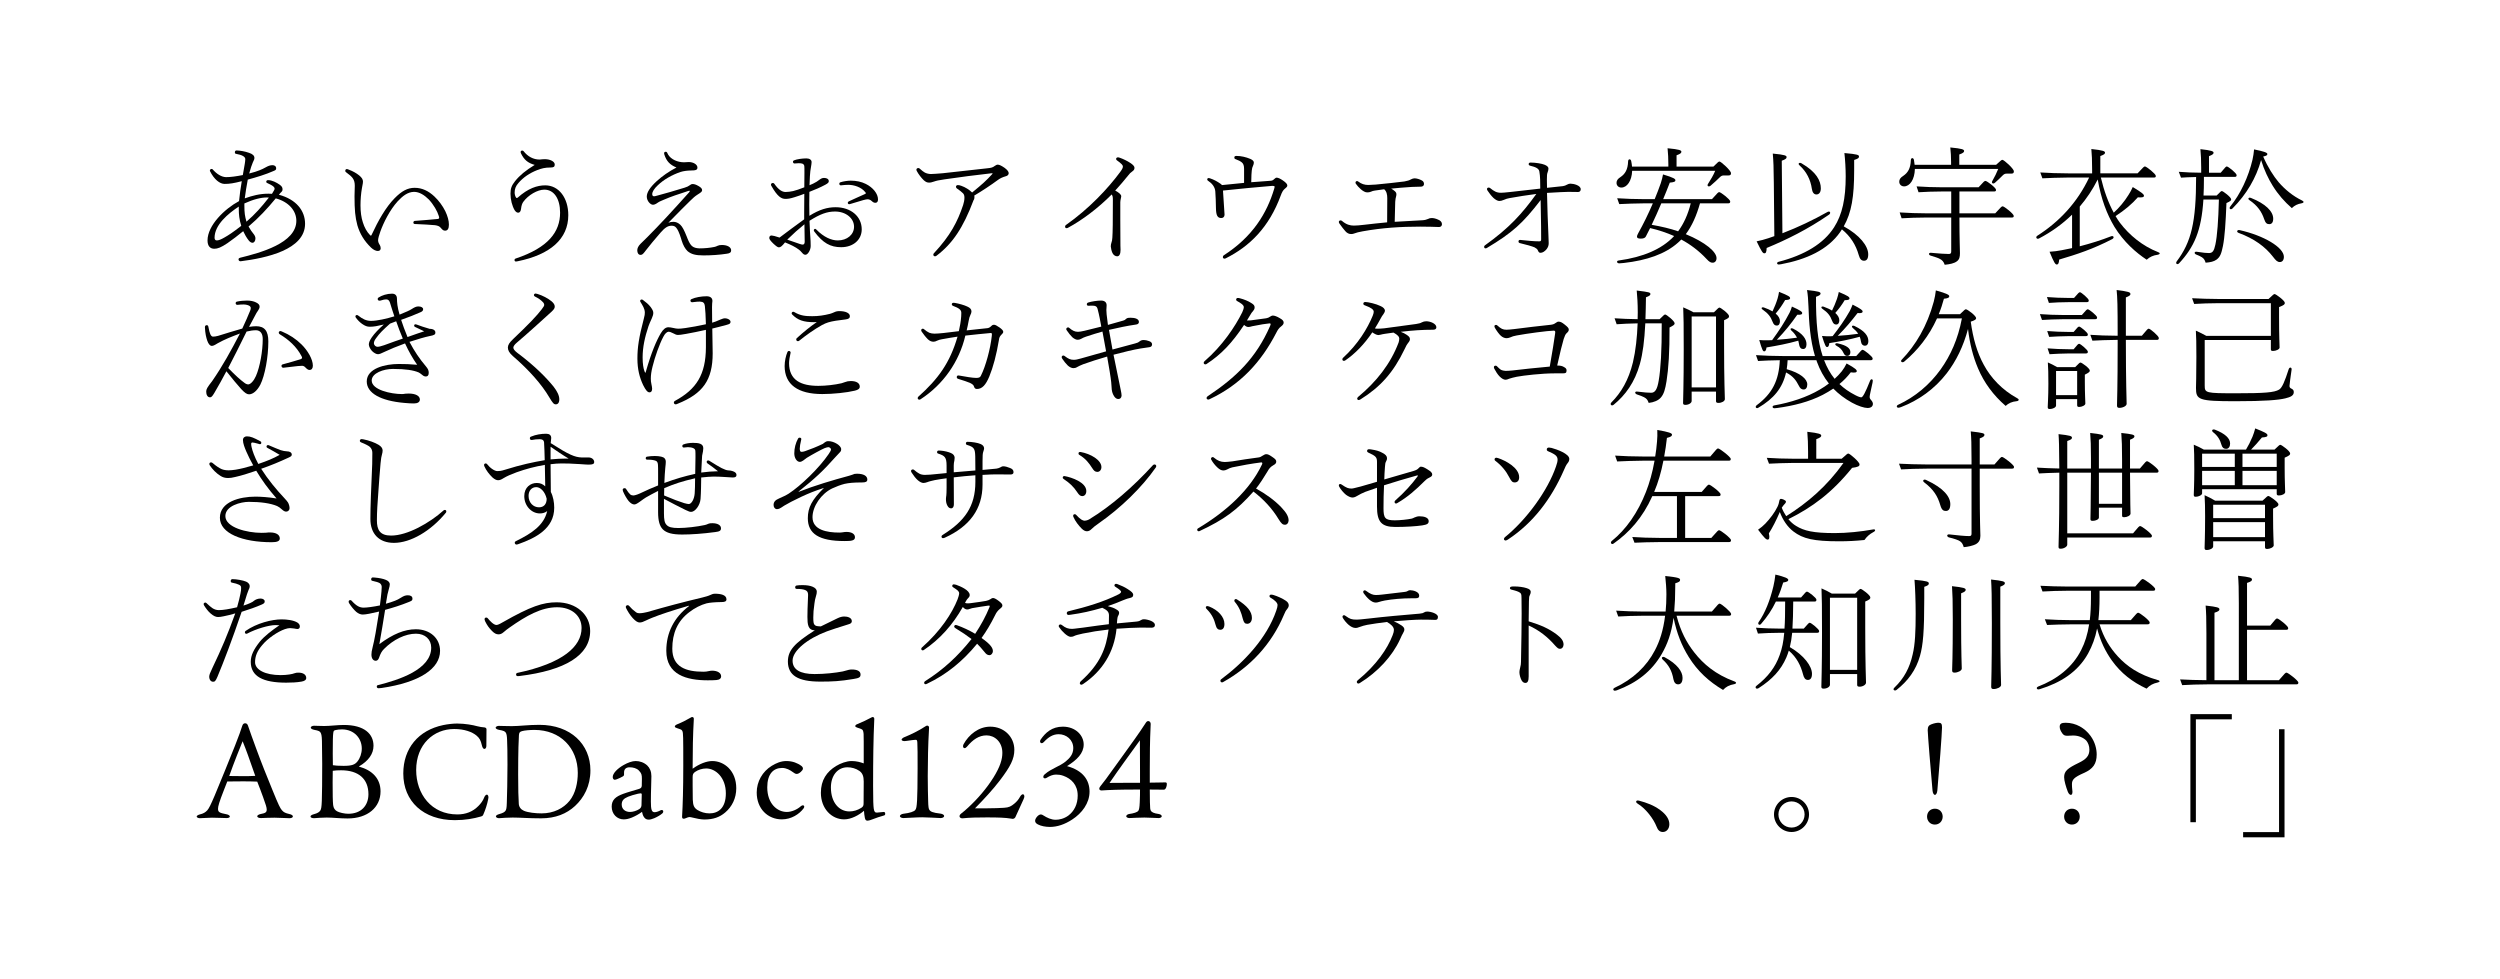 <svg xmlns="http://www.w3.org/2000/svg" xmlns:xlink="http://www.w3.org/1999/xlink" version="1.1" id="レイヤー_1" x="0px" y="0px" viewBox="0 0 960 376" enable-background="new 0 0 960 376" xml:space="preserve"><g><path fill="currentColor" d="M95.441,86.974c0.8,1.4,1.25,2,1.85,2.75   c0.45,0.55,0.8,1.15,0.8,1.8c0,1-0.5,1.7-1.15,1.7c-0.45,0-0.95-0.3-1.4-0.85   c-0.85-1.05-1.65-2.5-2.15-3.6c-1.95,1.6-4.1,3.25-6.05,4.6   c-2.45,1.65-3.75,2.15-5.05,2.15c-1.65,0-2.6-1.1-2.6-3.2   c0-5.8,6.6-12.151,12.101-15.101c0.3-2.9,0.55-4.65,1.05-7.65   c-3.05,0.8-4.7,1.05-6.6,1.05c-1.8,0-4-1.65-5.65-5c0-0.45,0.2-0.75,0.7-0.75   c0.15,0,0.25,0.05,0.4,0.2c1.5,1.7,3.3,2.9,5.1,2.95c1.75,0,3.9-0.3,6.451-0.8   c0.3-1.5,0.55-3.1,0.75-4.3c0.1-0.55,0.2-1.5,0.2-1.8c0-1-1.3-1.65-3.55-2.05   c-0.35-0.05-0.45-0.25-0.45-0.6c0-0.45,0.25-0.7,0.65-0.7c1.45,0.05,3.2,0.35,4.75,0.9   c1.4,0.45,2.1,1.1,2.1,1.95c0,0.4-0.1,0.8-0.65,1.85c-0.25,0.55-0.9,2.4-1.35,4.15   c1.8-0.45,2.85-0.8,4-1.25c0.8-0.3,1.6-0.7,2.4-1.15c0.8-0.45,1.6-0.8,2.55-0.8   c0.75,0,1.4,0.4,1.4,1.2c0,0.5-0.15,0.7-0.9,1c-3.15,1.4-6.7,2.45-10,3.35   c-0.5,2.75-0.9,5.101-1.15,7.201c2.9-1.05,5.8-1.8,9.101-1.8c0.4,0,0.65,0,1.35,0.05   c0.85-1.4,1-1.65,1-1.95c0-0.35-0.2-0.65-0.5-0.9c-0.4-0.35-1.6-1-2.45-1.35   c-0.15-0.05-0.25-0.2-0.25-0.45c0-0.4,0.3-0.6,0.7-0.6c1.5,0,3.25,0.9,4.451,1.75   c0.85,0.6,1.1,1.1,1.1,1.75c0,0.5-0.15,0.75-0.35,0.95c-0.25,0.2-0.45,0.45-1.05,1.15   c6.701,1.8,10.051,6.15,10.051,11.151c0,9.951-14.851,13.151-24.751,14.401   c-0.5,0-0.8-0.3-0.8-0.75c0.05-0.4,0.25-0.5,0.6-0.6c7.701-1.9,21.602-5.601,21.602-14.201   c0-3.9-3-7.301-7.901-8.601C102.691,80.073,99.291,83.724,95.441,86.974z M91.69,79.323   c-4,2.65-9.3,6.951-9.3,12.001c0,0.6,0.3,1,0.85,1c0.7,0,1.6-0.35,2.9-1.1   c1.6-0.9,3.3-2,6.5-4.5c-0.75-2.4-0.95-4.35-0.95-6.6V79.323z M93.841,79.023   c0,2.7,0.2,4,0.8,6.1c3.3-2.85,5.75-5.6,8.601-9.25c-0.45-0.05-0.6-0.05-0.75-0.05   c-2.25,0-5.15,0.7-8.65,2.3V79.023z"/></g><g><path fill="currentColor" d="M133.18,64.922c0.15,0,0.35,0.05,0.7,0.2c1.7,0.65,2.85,1.3,4,2.2   c1.1,0.9,1.5,1.6,1.5,2.45c0,0.35-0.05,0.7-0.4,2.5   c-0.35,1.9-0.55,4.45-0.55,6.55c0,2.55,0.3,4.75,0.9,6.55   c0.6,1.95,1.55,3.7,2.8,4.951c0.1,0.1,0.2,0.15,0.3,0.15c0.1,0,0.15-0.05,0.25-0.25   c2.55-5.5,5.451-10.651,8.851-14.101c2.7-2.75,4.951-4,7.701-4c2.85,0,5.3,1.2,7.55,3.3   c1.75,1.65,3.2,3.65,4.2,5.65c0.9,1.9,1.4,3.65,1.4,5.201c0,1.55-0.5,2.3-1.45,2.3   c-0.6,0-0.95-0.2-1.65-1.05c-0.45-0.6-1.15-0.9-2.25-1.05   c-1.4-0.15-5.1-0.35-7.7-0.45c-0.35,0-0.6-0.2-0.6-0.55s0.2-0.6,0.55-0.65   c2.65-0.2,6.601-0.5,8.901-0.75c0.3-0.05,0.45-0.25,0.45-0.5c0-0.15-0.05-0.4-0.2-0.8   c-0.5-1.65-1.9-4.15-3.75-6.15c-1.65-1.65-3.6-2.95-5.7-2.95   c-2.5,0.05-4.4,1.65-6.25,3.601c-3.1,3.4-5.5,8.35-6.65,11.55   c-0.5,1.35-0.9,2.8-0.9,3.4c0,0.5,0.15,1.05,0.5,1.6c0.4,0.65,0.5,1.1,0.5,1.5   c0,0.6-0.35,1.05-1.1,1.05c-0.7,0-1.65-0.4-2.55-1.25c-2.75-2.65-4.35-5.4-5.3-8.601   c-0.85-3.15-1.1-5.951-1.1-11.201c0.05-1.6,0.1-3.25,0.1-3.95   c0-2.5-0.85-3.4-3.3-5.201c-0.25-0.15-0.35-0.3-0.35-0.55   C132.58,65.172,132.83,64.922,133.18,64.922z"/></g><g><path fill="currentColor" d="M200.072,58.922c-0.1-0.25-0.15-0.4-0.15-0.55c0-0.35,0.25-0.55,0.6-0.55   c0.2,0,0.4,0.05,0.55,0.25c1.55,2,3.7,3.2,6.15,3.2c0.25,0,0.55-0.05,1-0.1   c0.25-0.05,0.5-0.05,0.95-0.05c2.1,0,3.85,0.9,3.85,2.05c0,0.85-0.4,1.15-1.6,1.15   c-2.15,0-3.45,0.35-5.15,1c-2.9,1.15-5.3,2.75-7.201,4.95   c-1.05,1.2-1.45,2.3-1.45,3.7c0,0.65,0.25,1.5,0.55,1.9c0.05,0.1,0.15,0.15,0.25,0.15   c0.15,0,0.3-0.05,0.4-0.15c3.951-3.55,7.451-4.7,10.551-4.7   c5.2,0,8.851,4.8,8.851,11.451c0,9.101-6.9,15.151-19.451,17.701   c-0.35,0.05-0.5,0.1-0.65,0.1c-0.3,0-0.55-0.2-0.55-0.55c0-0.3,0.15-0.5,0.45-0.6   c12.601-4.2,17.051-10.3,17.051-17.601c0-5.4-2.35-8.851-6.05-8.851   c-2.65,0-6.2,2.101-8.05,4.65c-0.45,0.6-0.75,1.4-0.9,2.75   c-0.1,0.9-0.5,1.45-1.05,1.45c-0.55,0-0.95-0.3-1.4-0.95   c-0.95-1.6-1.6-4.05-1.6-6.351c0-2,0.45-3.15,1.75-4.8c1.8-2.25,4.05-4.1,7.55-6.25   C202.672,62.572,201.271,61.372,200.072,58.922z"/></g><g><path fill="currentColor" d="M247.562,96.725c-0.7,0.9-1.05,1.15-1.6,1.15c-0.8,0-1.25-0.75-1.25-1.75   c0-0.75,0.35-1.6,1.25-2.5c0.6-0.6,1.15-1.1,2.601-2.55   c4.55-4.55,10.05-10.501,15.951-17.101c0.25-0.25,0.35-0.45,0.35-0.55s-0.05-0.2-0.15-0.2   s-0.4,0.1-0.55,0.15c-4.05,1.35-6.2,2-9.2,3.3c-1,0.45-1.75,0.7-2.3,1.1   c-0.95,0.7-1.5,0.85-1.95,0.85c-0.95,0-2.35-1.45-2.35-3.15c0-1.65,1.35-3.65,3.8-5.9   c2.15-1.95,4.7-3.75,7.6-5.25c-2.55-1.05-3.8-2.4-4.65-4.95c-0.05-0.25-0.1-0.4-0.1-0.55   c0-0.35,0.3-0.55,0.65-0.55c0.25,0,0.35,0.1,0.5,0.3c0.2,0.4,0.35,0.7,0.4,0.8   c1.15,1.9,3.701,2.95,6.15,2.95c0.25,0,0.4,0,0.85-0.05c0.4-0.05,0.65-0.05,0.9-0.05   c1.8,0,3.35,0.95,3.35,2.1c0,0.9-0.55,1.15-2.6,1.15c-1.15,0-2.75,0.2-3.85,0.55   c-3.4,1.15-6.5,2.95-8.751,5.101c-1.4,1.3-2.15,2.5-2.15,3.4c0,0.55,0.2,0.85,0.7,0.85   c0.25,0,0.45-0.05,1.35-0.3c2.6-0.7,6.7-1.85,10.351-3c1.1-0.35,1.45-0.55,1.85-0.85   c0.6-0.45,0.85-0.55,1.3-0.55c0.55,0,1.15,0.15,2.2,0.75c0.95,0.55,1.4,1,1.4,1.6   s-0.5,0.9-1.75,1.7c-0.95,0.6-1.75,1.3-2.8,2.35c-1.85,1.85-4.3,4.2-8.401,8.451   c0.55-0.2,1.1-0.35,1.9-0.35c0.95,0,1.85,0.35,2.7,1.15c0.8,0.8,1.4,1.9,2.5,4.65   l0.25,0.65c0.6,1.5,1.15,2.35,1.7,2.85c0.7,0.6,1.6,0.85,2.9,0.9   c2,0,4-0.2,5.701-0.55c0.45-0.1,0.75-0.2,1.25-0.45c0.45-0.2,0.9-0.3,1.65-0.3   c2.05,0,3.55,0.8,3.55,2.05c0,0.75-0.45,1.15-1.65,1.3c-2.95,0.45-6,0.65-9,0.65   c-3,0-4.701-0.45-6.101-1.65c-0.9-0.85-1.7-2.25-2.25-4.05l-0.25-0.85   c-0.65-2.1-1.3-3.5-1.9-4.15c-0.45-0.5-0.95-0.7-1.7-0.7c-1.45,0-2.55,0.7-4.3,2.7   c-1.35,1.5-4.951,5.85-5.75,6.95L247.562,96.725z"/></g><g><path fill="currentColor" d="M308.803,81.423c0-2.2,0-4.4,0.05-7c-1.3,0.5-2.45,0.9-3.75,1.3   c-1.75,0.55-2.5,0.65-3.5,0.65c-1.55,0-3.05-0.85-5.4-5c-0.1-0.2-0.15-0.3-0.15-0.45   c0-0.4,0.3-0.65,0.7-0.65c0.25,0,0.4,0.05,0.55,0.25c1.75,2.5,3.101,3.2,4.4,3.2   c0.85,0,1.9-0.15,2.85-0.35c1.2-0.3,2.55-0.75,4.3-1.45c0.05-2.2,0.05-3.75,0.05-5.6   c0-1.5,0-2.15-0.05-2.55c-0.05-0.45-0.35-0.8-0.8-0.95c-0.35-0.1-0.8-0.15-1.35-0.15   c-0.3,0-0.65,0.05-1.6,0.1c-0.35,0-0.6-0.25-0.6-0.65c0-0.3,0.15-0.45,0.4-0.55   c1.05-0.45,3.15-0.75,4.75-0.75c1.2,0,2,0.55,2,1.4c0,0.5-0.1,1.1-0.25,2   c-0.2,0.95-0.3,1.9-0.4,3.45c-0.05,1.15-0.1,2.2-0.15,3.45   c1.25-0.5,1.601-0.7,2.75-1.35c0.55-0.35,0.7-0.45,1.2-0.85c0.65-0.45,1.05-0.6,1.65-0.6   c1.05,0,1.8,0.45,1.8,1.25c0,0.5-0.3,0.8-1.3,1.35c-1.85,1-4.05,1.95-6.15,2.75   c-0.05,1.75-0.05,3.25-0.05,4.75c0,1.45,0,2.9,0.05,4.45   c3.8-2.4,6.9-3.3,10.051-3.3c5.9,0,10.05,3.55,10.05,8.5   c0,3.95-3.2,6.851-7.9,6.851c-4.15,0-7-1.6-10.3-6   c-0.15-0.2-0.2-0.35-0.2-0.55c0-0.25,0.3-0.5,0.5-0.5c0.15,0,0.25,0.05,0.5,0.3   c2.85,2.9,5.75,4.15,8.201,4.15c3.6,0,6.25-2.25,6.25-5.25c0-3.25-3.1-5.85-7.3-5.85   c-3.1,0-5.75,1-9.801,3.55c0.15,3.9,0.2,4.55,0.3,5.95c0.1,1.2,0.15,2.5,0.15,3.75   c0,1.55-1.1,3.351-2,3.351c-0.45,0-0.75-0.15-1.2-0.65c-0.7-0.8-0.9-1-1.3-1.3   c-1.4-1.05-3-1.85-5.351-2.8c-1.2,1.5-1.75,1.9-2.35,1.9c-0.45,0-0.95-0.35-2.05-1.35   c-1-0.95-1.65-1.75-1.65-2.2c0-0.7,0.35-1,0.9-1c0.35,0,1.6,0.3,3.05,0.8   c3.15-2.35,6.101-4.6,9.451-7C308.803,83.273,308.803,82.324,308.803,81.423z M302.303,92.024   c1.6,0.55,3.15,1.05,4.8,1.65c0.6,0.2,0.85,0.25,1.15,0.25c0.5,0,0.75-0.4,0.75-1.15   c0-2.2-0.05-4.451-0.1-6.651C306.453,88.124,304.853,89.524,302.303,92.024z M332.455,70.623   c2.75,1.35,4.7,3.75,4.7,5.95c0,0.85-0.35,1.3-1,1.3c-0.5,0-0.85-0.15-1.45-0.7   c-0.4-0.4-1-0.65-1.55-0.65c-0.3,0-0.85,0.1-1.6,0.3c-0.7,0.2-2.7,0.8-4.851,1.45   c-0.3,0.1-0.5,0.15-0.6,0.15c-0.3,0-0.55-0.2-0.55-0.55c0-0.25,0.15-0.45,0.6-0.65   c1.85-0.8,4.05-1.9,5.85-2.65c0.4-0.15,0.5-0.3,0.5-0.4c0-0.1-0.15-0.25-0.25-0.4   c-1.5-1.9-4.25-2.8-6.55-2.8c-0.8,0-2,0.1-2.8,0.2c-0.35,0-0.6-0.2-0.6-0.6   c0-0.35,0.15-0.5,0.5-0.6c1.05-0.35,2.75-0.6,3.85-0.6   C328.854,69.373,330.754,69.773,332.455,70.623z"/></g><g><path fill="currentColor" d="M374.195,75.623c0,0.55-0.1,0.95-0.35,1.25c-4,10.651-8.101,16.701-14.251,21.352   c-0.2,0.15-0.4,0.2-0.55,0.2c-0.35,0-0.65-0.25-0.65-0.6c0-0.2,0.05-0.4,0.2-0.55   c6.4-6.851,9.101-12.151,11.251-18.551c0.3-0.9,0.5-1.95,0.5-2.8c0-0.75-0.15-1.3-0.55-1.7   c-0.4-0.45-1.4-1.2-2.4-1.9c-0.15-0.1-0.3-0.35-0.3-0.6   c0-0.4,0.3-0.65,0.75-0.65c0.3,0,0.9,0.1,1.35,0.3c1.45,0.5,3.05,1.5,4.101,2.55   c4.15-3.4,5.3-4.45,7.7-7.05c0.1-0.1,0.15-0.15,0.15-0.25s-0.1-0.1-0.3-0.1   c-6.25,0.7-12.301,1.5-18.151,2.35c-2.3,0.35-3.05,0.5-4.05,0.85   c-1.05,0.35-1.35,0.4-1.8,0.4c-0.8,0-1.3-0.2-2.1-0.9   c-0.9-0.85-2.05-2.3-2.75-3.65c-0.05-0.15-0.1-0.25-0.1-0.4c0-0.4,0.35-0.65,0.75-0.65   c0.2,0,0.4,0.1,0.55,0.25c0.75,0.7,1.5,1.25,1.95,1.5c0.7,0.35,1.55,0.55,2.35,0.55   c0.8,0,2.6-0.15,4.5-0.3c3.45-0.35,11.601-1.3,17.101-1.9   c1.6-0.15,2.15-0.35,2.8-0.85c0.55-0.4,0.9-0.55,1.25-0.55c0.6,0,1.5,0.45,2.65,1.25   c1.05,0.8,1.5,1.4,1.55,2c0,0.55-0.4,1-0.95,1.15c-1.55,0.45-2.35,0.85-3.3,1.55   c-2.8,2.05-5.75,4-9,5.95C374.145,75.273,374.195,75.423,374.195,75.623z"/></g><g><path fill="currentColor" d="M429.845,74.223c0.45,0.4,0.7,0.8,0.7,1.05c0,0.2,0,0.4-0.1,0.75   c-0.15,0.65-0.25,1.25-0.25,1.65c0,1.4,0,3.75,0,6.75c0,6.05,0.05,8.8,0.05,9.951   c0.05,0.95,0.05,1.35,0.05,1.55c0,1.6-0.45,2.5-1.3,2.5c-0.7,0-1.4-0.45-1.8-1.25   c-0.35-0.7-0.6-1.85-0.65-2.55c0-0.5,0.1-1.05,0.25-1.45c0.2-0.45,0.3-1.1,0.35-1.9   c0.15-1.95,0.2-6.45,0.2-14.401c0-1.2-0.05-1.6-0.45-2.2   c-5.15,5.201-11.301,9.851-16.801,12.801c-0.15,0.1-0.4,0.15-0.55,0.15   c-0.35,0-0.55-0.25-0.55-0.6c0-0.25,0.1-0.45,0.3-0.6c8.95-6.3,16.201-14.051,20.951-20.501   c0.7-0.95,0.95-1.5,0.95-2c0-0.25-0.15-0.55-0.45-0.85c-0.45-0.45-1.1-1-1.9-1.55   c-0.15-0.1-0.25-0.3-0.25-0.5c0-0.35,0.3-0.6,0.7-0.6c0.15,0,0.3,0,0.7,0.15   c1.3,0.45,2.95,1.25,4.05,2c1.15,0.75,1.6,1.35,1.6,1.85c0,0.6-0.2,0.95-0.9,1.45   c-0.6,0.4-0.95,0.75-1.6,1.6c-1.65,2.05-3.55,4.25-4.9,5.7   C428.745,73.423,429.345,73.823,429.845,74.223z"/></g><g><path fill="currentColor" d="M474.326,61.072c-0.2-0.05-0.35-0.3-0.35-0.6c0-0.4,0.3-0.6,0.8-0.6   c1.8,0,3.7,0.45,5.35,1.15c0.9,0.4,1.35,0.85,1.35,1.4c0,0.4-0.1,0.75-0.3,1.2   c-0.25,0.45-0.45,1.2-0.5,1.9c-0.1,0.85-0.15,1.9-0.2,4.45   c2.45-0.2,4.55-0.35,7.35-0.55c0.7-0.05,1-0.2,1.45-0.65c0.5-0.45,0.7-0.55,0.95-0.55   c0.55,0,1.351,0.35,2.3,1c1.25,0.85,1.801,1.45,1.801,2c0,0.4-0.2,0.65-1,1.3   c-0.601,0.5-1.051,1.25-1.5,2.5c-4.501,12.301-12.001,19.602-21.102,24.152   c-0.2,0.1-0.35,0.15-0.5,0.15c-0.4,0-0.65-0.25-0.65-0.6c0-0.25,0.15-0.55,0.3-0.65   c11.201-7.201,16.601-16.201,19.401-25.552c0.15-0.45,0.2-0.7,0.2-0.8   c0-0.2-0.25-0.35-0.95-0.35c-6.351,0.55-12.5,1.1-18.901,1.8   c0.2,2.9,0.35,5.351,0.6,9.25c0,0.8-0.5,1.3-1.25,1.3c-1.45,0-2-1-2.05-3.75   c0-1.65-0.15-5.4-0.25-6.451c-0.1-1.7-1.3-3.15-2.7-4.05c-0.3-0.2-0.4-0.3-0.4-0.55   c0-0.35,0.2-0.55,0.6-0.55c0.15,0,0.25,0.05,0.45,0.1c1.65,0.55,2.75,1.2,4,2.05   c0.25,0.15,0.45,0.35,0.6,0.55c2.2-0.2,5.55-0.55,8.5-0.85v-5.35c0-1.25-0.25-2-0.85-2.5   c-0.45-0.4-1.4-0.9-2.4-1.25L474.326,61.072z"/></g><g><path fill="currentColor" d="M535.567,73.373c0.5,0.45,0.649,0.75,0.649,1.3c0,0.2-0.05,0.55-0.149,0.9   c-0.101,0.35-0.25,0.95-0.301,1.9c-0.05,1.8-0.1,4.15-0.199,7.701   c3.05-0.2,7.6-0.45,10.65-0.6c0.9-0.05,1.6-0.25,2.15-0.5   c0.449-0.25,0.85-0.35,1.45-0.35c0.649,0,1.55,0.2,2.399,0.6c0.95,0.35,1.5,1,1.5,1.75   c0,0.65-0.449,1.1-1.1,1.1c-0.8,0-2.5-0.05-3.2-0.1c-1.8-0.05-3-0.05-4.101-0.05   c-7.4,0-14.551,0.45-22.051,1.8c-1.601,0.3-2.4,0.5-3.001,0.75   c-0.55,0.25-1.05,0.3-1.449,0.3c-0.801,0-1.551-0.35-2.2-1.1c-0.601-0.7-1.5-1.8-2.251-2.9   c-0.149-0.2-0.25-0.45-0.25-0.65c0-0.35,0.301-0.6,0.65-0.6c0.2,0,0.351,0.05,0.55,0.2   c1.7,1.45,3.15,1.8,4.551,1.8c0.899,0,2.35-0.1,3.9-0.3   c2.8-0.35,5.85-0.65,8.9-0.95c0.05-3,0.05-6.3,0.05-9.3c0-1.3-0.25-2.65-1.2-3.4   c-1.1,0.15-2.2,0.3-3.55,0.5c-0.5,0.05-1.2,0.25-1.551,0.45c-0.449,0.2-0.85,0.25-1.449,0.25   c-1.45,0-3.45-2.05-4.301-3.3c-0.1-0.15-0.15-0.3-0.15-0.45c0-0.35,0.25-0.6,0.601-0.6   c0.15,0,0.3,0.05,0.55,0.25c1.101,0.85,2.351,1.25,3.75,1.25c0.601,0,1.5-0.05,2.851-0.15   c3.3-0.3,8.801-0.9,11.051-1.2c1.15-0.2,1.9-0.45,2.5-0.8   c0.45-0.25,0.95-0.4,1.4-0.4c0.75,0,1.95,0.35,2.75,0.8c0.6,0.3,0.85,0.8,0.85,1.4   s-0.5,1-1.149,1c-1.15,0-2.7,0.05-3.501,0.1c-2.8,0.2-5.7,0.4-7.95,0.65   C534.667,72.673,535.167,73.023,535.567,73.373z"/></g><g><path fill="currentColor" d="M570.956,95.224c-0.149,0.1-0.3,0.15-0.55,0.15s-0.5-0.2-0.5-0.6   c0-0.25,0.1-0.4,0.3-0.55c9.351-6.7,14.201-12.051,19.752-19.751   c-2.801,0.35-7.651,1.1-10.301,1.6c-0.801,0.15-1.351,0.3-2.25,0.7   c-0.65,0.3-1.2,0.4-1.7,0.4c-0.601,0-1.5-0.5-2.251-1.2c-0.75-0.7-1.699-1.95-2.25-2.8   c-0.199-0.3-0.199-0.4-0.199-0.6c0-0.35,0.3-0.55,0.649-0.55c0.2,0,0.351,0.05,0.55,0.2   c1.551,1.25,2.501,1.8,4.2,1.8c0.65,0,1.601-0.1,3.551-0.3   c3.851-0.45,7.65-0.85,11.501-1.3c0-2.2,0-4.8-0.351-6.6c-0.2-1.15-1.45-1.7-3.55-2.2   c-0.351-0.1-0.55-0.3-0.55-0.6c0-0.4,0.3-0.6,0.699-0.6c1.95,0,4.4,0.4,5.451,0.85   c0.949,0.4,1.449,0.85,1.449,1.45c0,0.45-0.1,0.85-0.35,1.55c-0.2,0.45-0.25,1.2-0.25,2.65   c0,1.35,0,2.1,0.05,3.2c2.101-0.2,4.101-0.4,6.101-0.65c0.6-0.1,1.05-0.25,1.65-0.6   c0.399-0.25,0.85-0.35,1.25-0.35c1.2,0,3.95,0.65,3.95,2.15c0,0.65-0.4,1.05-1,1.05   c-1.25,0-2.5-0.05-3.751-0.05c-1.199,0-3.899,0.15-8.2,0.4c0.15,5.85,0.3,11.4,0.55,16.401   c0,0.95,0.101,1.95,0.101,2.9c0,0.9-0.25,1.55-0.8,2.3c-0.7,0.85-1.551,1.4-2.301,1.4   c-0.5,0-0.75-0.15-1.1-1c-0.15-0.4-0.601-0.75-1.25-1.1c-0.75-0.35-3.551-1.15-5.751-1.65   c-0.25-0.1-0.399-0.3-0.399-0.6c0-0.4,0.25-0.6,0.6-0.6c3,0.3,5.2,0.55,7.4,0.55   c0.5,0,0.7-0.2,0.7-0.75c0-2.05,0-6.051-0.2-15.101C584.757,85.774,580.657,89.424,570.956,95.224z   "/></g><g><path fill="currentColor" d="M657.949,63.973c1.8-1.8,2-1.95,2.35-1.95c0.551,0,4.4,3.45,4.4,4.45   v0.1c0,0.6-0.35,0.8-1,0.8h-1.75c-0.6,0-1,0.15-1.55,0.7c-1,1-2.15,2.05-3.55,3.25   c-0.801,0.6-1.5,0.05-0.951-0.75c1-1.55,2.051-3.3,2.751-5h-31.902c-0.149,3.95-2,6.45-4.149,6.45   c-1.001,0-1.851-0.7-1.851-1.8c0-0.9,0.45-1.55,1.55-2.25c1.7-1.15,2.801-2.8,2.9-6.05   c0.05-1,1.05-1,1.2,0c0.149,0.7,0.25,1.4,0.3,2.05h13.951v-0.95   c0-2.2-0.101-4.05-0.301-6.101c4.701,0.45,5.301,0.8,5.301,1.35c0,0.4-0.25,0.8-1.85,1.35   v4.351H657.949z M657.398,76.473c2.201-2.45,2.4-2.7,2.801-2.7c0.551,0,4.2,2.8,4.2,3.55   v0.1c0,0.4-0.2,0.65-0.649,0.65h-10.951c-1.35,4.8-3.1,8.701-5.45,11.851   c7.601,3.15,11.801,6.801,11.801,9.201c0,1.15-0.7,1.75-1.45,1.75s-1.25-0.2-2.45-1.5   c-2.601-2.8-6.05-5.5-9.65-7.4c-0.4,0.45-0.851,0.85-1.3,1.25   c-4.9,4.351-11.951,6.75-20.701,7.75c-0.451,0.05-1.451,0.15-1.801,0.15   c-0.55,0-0.85-0.3-0.85-0.6c0-0.25,0.199-0.45,0.649-0.5   c9.45-1.3,16.501-4.4,21.052-9.15l0.199-0.25c-2.85-1.25-5.949-2.3-9.2-3.05   c-0.55,1.15-1.101,2.2-1.649,3.25c-0.301,0.6-1.051,0.8-1.951,0.8   c-1.049,0-1.449-0.25-1.449-0.75c0-0.35,0.25-0.9,0.5-1.35c1.949-3.5,3.9-7.45,5.6-11.451h-3.1   c-3.301,0-7.551,0.2-9.801,0.3l-0.8-2.25c3,0.2,7,0.35,10.55,0.35h3.852   c0.85-2.05,1.649-4.15,2.35-6.15c0.4-1.2,0.65-2.3,0.85-3.35   c4.301,1.3,4.75,1.75,4.75,2.25s-0.449,0.75-2.149,0.9c-0.8,2.101-1.65,4.201-2.55,6.351H657.398z    M637.947,78.073c-1.199,2.85-2.449,5.65-3.699,8.25c3.699,0.65,7.15,1.45,10.15,2.5   c2.2-2.95,3.801-6.55,4.85-10.75H637.947z"/></g><g><path fill="currentColor" d="M684.447,89.574c6.101-2.351,11.852-5.101,17.352-8.201   c0.9-0.5,1.4,0.45,0.55,1.05c-8.2,5.65-16.201,9.601-23.952,12.801   c-0.049,1.65-0.35,2.05-0.85,2.05c-0.6,0-1-0.45-3-4.6c1.551-0.3,3.1-0.75,4.5-1.2   c0.75-0.25,1.5-0.5,2.301-0.8l-0.2-20.401c-0.05-5.851-0.15-8.5-0.4-11.301   c4.751,0.45,5.3,0.8,5.3,1.35c0,0.5-0.25,0.8-1.85,1.4L684.447,89.574z M711.999,65.422   c0,10.101-1,16.201-4,21.501c6.15,3.35,9.4,7.55,9.4,10.75c0,1.65-0.55,2.45-1.601,2.45   c-1,0-1.6-0.6-2.05-2.2c-1.1-3.9-3.149-7.15-6.45-9.851c-0.2,0.35-0.4,0.65-0.65,1   c-4.75,6.851-13.051,10.601-22.751,12.401c-0.25,0.05-0.649,0.1-0.851,0.1   c-0.8,0-0.899-0.85-0.049-1.05c9.9-2.55,17.301-6.951,21.301-13.251   c3.15-4.9,4.45-11.051,4.45-19.551c0-2.75-0.2-6.4-0.5-8.951c5.25,0.45,5.601,0.75,5.601,1.35   c0,0.5-0.25,0.8-1.851,1.3V65.422z M691.798,62.722c5.8,3.351,7.4,6.801,7.4,9.601   c0,1.55-0.7,2.35-1.7,2.35s-1.55-0.85-1.75-2.2c-0.5-3.45-2-6.5-4.75-9.001   C690.248,62.822,690.947,62.222,691.798,62.722z"/></g><g><path fill="currentColor" d="M766.519,63.272c1.9-1.75,2.101-1.9,2.4-1.9   c0.601,0,4.4,3.4,4.4,4.4v0.1c0,0.6-0.35,0.8-1,0.8h-1.75c-0.601,0-1,0.15-1.55,0.7   c-1,1-1.851,1.85-2.95,2.8c-0.75,0.65-1.5,0.1-1-0.7c0.949-1.65,1.55-2.9,2.25-4.6h-32.002   c-0.101,4.1-1.95,6.7-4.15,6.7c-1,0-1.851-0.7-1.851-1.8c0-0.9,0.45-1.55,1.551-2.25   c1.7-1.15,2.8-2.8,2.899-6.05c0.051-1,1.051-1,1.2,0c0.101,0.6,0.2,1.2,0.25,1.8h14.001   v-1.05c0-2-0.1-3.7-0.3-5.6c4.7,0.45,5.301,0.8,5.301,1.35c0,0.4-0.251,0.8-1.851,1.35   v3.95H766.519z M766.169,81.923c2.25-2.45,2.45-2.7,2.851-2.7c0.6,0,4.25,2.9,4.25,3.65v0.1   c0,0.35-0.15,0.55-0.65,0.55h-20.201c0,8.551,0.2,11.801,0.2,13.701   c0,1.4-0.2,2.4-1.15,3.1c-1.1,0.85-2.8,1.15-4.7,1.35   c-0.399-1.2-0.95-1.8-1.95-2.3c-0.6-0.35-1.95-0.75-3.399-1.2   c-0.95-0.25-0.9-1.2,0.1-1.1c3.351,0.3,5.45,0.45,6.801,0.45c0.699,0,0.949-0.25,0.949-1   V83.523h-9.3c-3.251,0-7.501,0.15-9.751,0.3l-0.75-2.25c3,0.2,7,0.35,10.501,0.35h9.3v-8.4   h-3.25c-3.1,0-7.2,0.15-9.301,0.3l-0.75-2.25c2.851,0.2,6.701,0.35,10.051,0.35h13.751   c2.05-2.25,2.25-2.45,2.65-2.45c0.6,0,4.05,2.65,4.05,3.4v0.1c0,0.35-0.2,0.55-0.7,0.55   h-13.351v8.4H766.169z"/></g><g><path fill="currentColor" d="M806.728,68.173c1.2,5.1,2.9,9.75,4.95,13.5   c2.101-1.9,4.101-4.3,5.65-6.8c0.65-1,1.2-2,1.65-3.05c3.75,2.25,4.3,2.85,4.3,3.351   c0,0.5-0.55,0.75-2.35,0.6c-2.301,2.601-4.95,4.851-8.551,7.201c0.55,0.95,1.1,1.8,1.7,2.6   c3.6,4.75,8.75,8.951,14.551,11.201c0.45,0.15,0.7,0.35,0.7,0.55c0,0.2-0.3,0.4-0.8,0.5   c-1.601,0.2-3.001,0.8-4.201,1.9c-4.1-2.7-8.8-6.8-12.4-12.651   c-2.9-4.85-5.101-10.65-6.4-18.151c-2,3.95-4.3,7.35-6.9,10.4v15.251   c4.25-1.1,8.251-2.35,12.051-3.85c0.95-0.35,1.351,0.6,0.4,1.1   c-7.201,3.75-13.551,5.85-20.352,7.851c-0.1,1.45-0.4,1.9-0.9,1.9   c-0.6,0-1.05-0.65-2.8-4.9c1.7-0.1,3.2-0.3,4.7-0.6c1.351-0.25,2.65-0.5,3.95-0.8   V82.423c-3.75,3.65-7.95,6.65-12.7,9.151c-0.551,0.3-1.051,0-1.051-0.45   c0-0.2,0.101-0.4,0.4-0.6c8.4-5.35,15.351-12.701,19.901-22.351h-8.101   c-3.301,0-7.601,0.2-9.851,0.3l-0.8-2.25c3.05,0.2,7.1,0.35,10.65,0.35h9.25v-1.45   c0-3.6-0.1-5.851-0.3-7.9c4.65,0.5,5.25,0.85,5.25,1.4c0,0.45-0.3,0.75-1.8,1.3v6.65   h14.301c2.25-2.4,2.45-2.65,2.851-2.65c0.55,0,4.15,2.85,4.15,3.6v0.1   c0,0.35-0.15,0.55-0.65,0.55H806.728z"/></g><g><path fill="currentColor" d="M856.76,76.623c0,0.3-0.199,0.65-1.801,1.35   c-0.299,7.451-0.649,13.001-1.35,16.501c-0.6,2.9-1.05,4.2-2.5,5.25c-1,0.7-2.25,1-4.15,1.15   c-0.3-1-0.65-1.6-1.449-2.1c-0.351-0.25-1.201-0.65-2.101-1c-0.95-0.35-0.851-1.25,0.149-1.1   c2.601,0.4,3.75,0.5,4.701,0.5c1.399,0,1.949-0.9,2.449-3.25c0.701-3.25,1.15-9.25,1.351-17.301   h-5.95c-0.75,12.051-3.551,18.251-9.351,24.501c-0.2,0.2-0.4,0.3-0.601,0.3   c-0.3,0-0.5-0.2-0.5-0.5c0-0.15,0.051-0.35,0.2-0.55c5.601-7.45,7.45-15.001,7.45-32.402   c-2.25,0.05-4.6,0.15-5.8,0.25l-0.851-2.25c2.351,0.2,5.701,0.35,8.602,0.35v-1.95   c0-2.85-0.101-5.05-0.301-7.101c4.5,0.5,5.051,0.85,5.051,1.4c0,0.4-0.25,0.7-1.75,1.3v6.351h4.5   c1.8-2.15,2-2.4,2.35-2.4c0.551,0,3.75,2.6,3.75,3.3v0.1c0,0.4-0.199,0.6-0.699,0.6   h-11.852v1.1c0,2.15-0.049,4.2-0.149,6.05h5.05c1.5-1.55,1.701-1.7,2-1.7   c0.451,0,3.551,2.35,3.551,3.15V76.623z M884.562,77.573c0,0.2-0.25,0.4-0.8,0.5   c-1.45,0.25-2.65,0.8-3.701,1.85c-2.85-2.5-5.25-5.2-7.35-8.601   c-1.6-2.55-3.301-6.05-4.45-9.851c-1.9,6.851-5.551,13.101-10.95,18.551   c-0.701,0.75-1.551,0.1-0.9-0.7c3.949-4.85,7-11.4,8.551-18.001   c0.299-1.35,0.5-2.7,0.6-3.95c3.75,0.75,5.1,1.25,5.1,1.75c0,0.45-0.149,0.65-1.6,1   c1.75,4.05,4,7.551,5.9,9.801c2.4,2.8,5.551,5.4,9,7.05   C884.361,77.173,884.562,77.373,884.562,77.573z M877.012,98.625c0,1.3-0.65,2-1.551,2   c-0.95,0-1.551-0.6-2.65-2.05c-2.949-3.8-7.1-6.9-13.201-9.151   c-0.949-0.35-0.549-1.3,0.451-1.05C869.211,90.424,877.012,94.974,877.012,98.625z M863.811,76.873   c-0.85-0.55-0.301-1.25,0.6-0.85c5.5,2.2,8.5,5.101,8.5,7.951c0,1.4-0.549,2.1-1.5,2.1   c-0.899,0-1.449-0.35-2-2C868.511,81.374,866.91,78.973,863.811,76.873z"/></g><g><path fill="currentColor" d="M96.091,119.217c0.15-0.35,0.2-0.65,0.2-0.95c0-0.35-0.2-0.65-0.65-0.9   c-0.5-0.25-1.3-0.45-2.1-0.45c-0.8,0-1.55,0.05-2.35,0.15c-0.45,0-0.7-0.25-0.7-0.65   c0-0.3,0.2-0.55,0.5-0.6c1-0.25,2.7-0.4,3.851-0.4c1.35,0,2.6,0.25,3.45,0.7   c0.95,0.45,1.4,0.95,1.4,1.6c0,0.55-0.1,0.85-1.2,2.45c-1.1,2.05-1.95,3.65-2.85,5.35   c1-0.15,1.95-0.25,2.7-0.25c3.25,0,4.7,1.8,4.7,5.85c0,5.951-1.3,13.101-3.1,16.651   c-1.2,2.25-2.8,3.65-4.3,3.65c-0.8,0-1.6-0.5-3-2c-1.2-1.3-3.65-4.25-5.701-6.85   c-1.4,2.65-3.05,5.65-4.65,8.35c-0.8,1.35-1.15,1.65-1.65,1.65   c-1,0-1.45-1.05-1.45-2.2c0-0.9,0.35-1.55,2.3-4.05c3.95-5.7,7.301-11.801,10.651-18.251   c-3.55,1.35-5.75,2.2-8.551,3.75c-1.35,0.85-1.8,1-2.3,1c-0.6,0-1.25-0.7-1.7-2   c-0.4-1.2-0.8-2.7-0.9-5.2c0-0.5,0.3-0.75,0.7-0.75c0.35,0,0.5,0.15,0.6,0.5   c0.3,1.55,0.5,2.35,0.75,2.9c0.25,0.6,0.6,1,1.05,1c0.5,0,1.25-0.1,1.95-0.3   c2.851-0.9,6.801-2.1,9.301-2.8C94.391,123.217,95.141,121.617,96.091,119.217z M93.94,147.068   c0.45,0.35,1,0.55,1.4,0.55c0.9-0.05,2.15-1.4,2.95-3.25   c1.55-3.55,2.6-9.601,2.6-14.151c0-2.15-0.9-3.35-2.55-3.4c-1.1,0-2.25,0.15-3.65,0.5   c-2.5,5.1-5.3,10.65-7.05,14C90.34,144.118,92.291,145.868,93.94,147.068z M108.541,139.918   c2.1-0.55,4.85-1.35,6.95-2c0.3-0.1,0.5-0.35,0.5-0.55c0-0.15-0.05-0.35-0.2-0.6   c-1.9-3.65-5-6.4-8.351-8.4c-0.25-0.15-0.4-0.35-0.4-0.6c0-0.4,0.3-0.65,0.65-0.65   c0.15,0,0.3,0.1,0.6,0.2c2.8,1.15,5.45,2.9,7.5,4.95c2.3,2.25,4.35,5.65,4.35,8.15   c0,1.1-0.55,1.65-1.25,1.65c-0.45,0-0.9-0.2-1.65-1c-0.35-0.4-0.8-0.6-1.25-0.6   c-0.4,0-0.8,0.05-1.65,0.1c-2.35,0.25-4.05,0.5-5.55,0.65c-0.4,0-0.7-0.3-0.7-0.7   C108.091,140.218,108.242,140.018,108.541,139.918z"/></g><g><path fill="currentColor" d="M148.081,134.917c-1.75,0.85-2.4,1.1-2.95,1.1c-0.65,0-1.55-0.5-2.3-1.25   c-0.7-0.8-1.15-1.7-1.2-2.45c0-0.75,0.3-1.55,1.15-2.8c1.05-1.5,2.6-3.15,4.601-4.9   c-2.601,0.6-3.75,0.85-5.4,0.85c-1,0-1.8-0.3-2.95-1.1   c-0.9-0.65-1.65-1.4-2.35-2.35c-0.15-0.2-0.2-0.35-0.2-0.5   c0-0.35,0.25-0.55,0.6-0.55c0.2,0,0.4,0.15,0.6,0.3c1.45,1.15,2.9,1.95,4.8,1.95   c2.35,0,6.05-0.85,8.951-1.75c-0.7-1.95-1.05-3.3-1.7-5.3   c-0.3-0.85-0.7-1.2-1.45-1.2c-0.5,0-1.1,0.1-2,0.4c-0.3,0.1-0.4,0.1-0.55,0.1   c-0.4,0-0.7-0.25-0.7-0.65c0-0.25,0.1-0.45,0.3-0.55c1.3-0.85,3.25-1.5,5.2-1.5   c1.2,0,1.9,0.65,1.9,1.95c0,1.3,0.15,3.2,1,6.101c2.9-1.2,3.7-1.55,4.6-2.1   c1-0.65,1.75-1.05,2.6-1.05c1.15,0,1.85,0.45,1.85,1.05c0,0.5-0.25,0.85-0.95,1.15   c-1.6,0.75-5.15,2.15-7.5,2.95c0.7,2.15,1.35,3.9,2.45,6.601   c2.9-1.05,5-1.75,6.4-2.2c-0.6-0.3-1.65-0.8-3.55-1.7   c-0.2-0.1-0.3-0.25-0.3-0.45c0-0.35,0.2-0.55,0.5-0.55c0.15,0,0.25,0.05,0.45,0.1   c1.6,0.6,2.9,1.05,5,1.65c1.5,0,2.2,0.65,2.2,1.4c0,0.8-0.4,1.05-2.3,1.4   c-1.7,0.35-4.601,1.2-7.65,2.2c1.95,3.7,3.9,6.55,6.35,9.45   c0.75,0.9,1.05,1.5,1.05,2.45c0,1-0.45,1.4-1.1,1.4c-0.45,0-0.9-0.15-1.4-0.6   c-0.6-0.5-1.05-0.8-1.35-0.95c-2-0.85-5-1.35-9.9-1.35c-3.6,0-8.15,1.6-8.15,4.45   c0,3.601,7.4,5.201,11.65,5.201c0.4,0,0.7-0.05,1.35-0.15c0.35-0.05,0.7-0.05,1.25-0.05   c2.6,0,4.25,0.9,4.25,2.3c0,0.95-0.85,1.5-2.25,1.5c-0.85,0-2.3-0.05-3.7-0.2   c-9.201-0.8-14.451-3.8-14.451-8.25c0-5.05,7.15-6.7,12.251-6.7c2.5,0,4.25,0.05,7.101,0.3   c-1.7-2.45-3.15-4.95-4.65-8.2C151.681,133.317,150.331,133.868,148.081,134.917z    M149.781,124.267c-2.8,2.5-4.05,3.75-5.3,5.5c-0.65,0.85-0.9,1.45-0.9,2   c0,0.8,0.7,1.4,1.35,1.4c0.5,0,1.3-0.15,2.55-0.6c3.25-1.2,5.25-1.9,7.201-2.55   c-1-2.4-1.75-4.3-2.55-6.65L149.781,124.267z"/></g><g><path fill="currentColor" d="M198.472,131.567c-0.9,0.75-1.35,1.45-1.35,1.9c0,0.55,0.45,1.2,1.5,2   c6.65,4.95,11.201,9.601,13.951,13c1.4,1.8,2.2,3.45,2.2,4.851   c0,1.4-0.6,1.95-1.35,1.95s-1.15-0.45-2.5-2.7c-2.9-4.95-7.801-10.501-14.001-15.851   c-1.4-1.25-1.9-2.2-1.9-3.3c0.05-1,0.55-1.85,2.15-3.35   c5.75-5.45,9.051-8.9,10.851-11.301c0.7-0.9,0.95-1.35,0.95-1.65c0-0.4-0.15-0.75-0.5-1.1   c-0.8-0.85-1.65-1.45-3.05-2.15c-0.25-0.1-0.4-0.3-0.4-0.55c0-0.35,0.3-0.6,0.65-0.6   c0.15,0,0.35,0.05,0.7,0.15c1.9,0.55,4.15,1.75,5.45,2.85c0.8,0.7,1.2,1.3,1.2,2   c0,0.6-0.25,1.05-1.2,1.95C207.122,123.917,203.222,127.517,198.472,131.567z"/></g><g><path fill="currentColor" d="M263.413,128.217c-1.6,0.3-2.55,0.4-3.05,0.4c-0.55,0-1-0.15-1.9-0.65   c-0.9-0.45-1.35-0.6-1.7-0.6c-0.7,0.05-1.45,0.75-2.1,2.05   c-1.4,2.65-3.2,7.65-4.1,11.4c-0.45,1.8-0.65,3.2-0.65,4.55   c0,0.7,0.05,1.5,0.25,2.25c0.1,0.45,0.25,1.2,0.25,1.65c0,0.9-0.35,1.4-1,1.4   c-0.75,0-1.45-0.8-2.45-2.8c-1.4-2.95-2.2-6.15-2.2-10.151c0-4.3,0.55-8.05,2.5-15.501   c0.3-1,0.35-1.65,0.35-2.2c0-1.45-0.9-2.8-1.6-3.95c-0.15-0.2-0.2-0.35-0.2-0.5   c0-0.35,0.25-0.55,0.6-0.55c0.15,0,0.35,0.05,0.45,0.15c1.15,0.85,2.15,1.65,3,2.75   c0.7,1,1,1.55,1,2.25c0,0.6-0.2,1.25-0.6,2.15c-0.6,1.3-0.95,2.1-1.25,2.95   c-1.4,4.2-2.25,8.05-2.25,12c0,2.5,0.3,4.201,0.7,5.25c0.2,0.5,0.25,0.6,0.35,0.6   c0.1,0,0.1,0,0.25-0.6c2.05-7.15,3.951-11.601,5.65-14.501c0.95-1.6,1.9-2.35,2.95-2.35   c0.45,0,1.1,0.1,1.75,0.25c0.85,0.2,1.5,0.3,2,0.3c0.6,0,1.55-0.05,2.8-0.25   c2.5-0.35,4.75-0.8,7.85-1.45c-0.05-2.95-0.25-5.7-0.4-7c-0.05-0.45-0.2-0.95-0.45-1.2   c-0.3-0.35-0.75-0.45-1.45-0.5c-0.75,0-1.25,0.05-2.1,0.15c-0.75,0.1-0.75,0.1-0.9,0.1   c-0.35,0-0.65-0.25-0.65-0.65c0-0.25,0.15-0.45,0.4-0.55c1.5-0.7,3.85-1.1,5.8-1.1   c1.45,0,2.25,0.65,2.25,1.8c0,0.2-0.05,0.6-0.1,1c-0.05,0.6-0.05,0.8-0.05,1.4   c0,1.1,0,2.55,0.05,5.95c1.05-0.3,1.55-0.5,3.15-1.2c0.9-0.4,1.4-0.5,1.75-0.5   c1.1,0,2.15,0.65,2.15,1.35c0,0.65-0.25,0.85-1.55,1.2c-2.75,0.75-3.65,0.95-5.45,1.4   c0.1,4.351,0.15,7.201,0.15,9.5c0,10.301-3.8,15.501-13.4,19.352   c-0.45,0.2-0.6,0.25-0.8,0.25c-0.4,0-0.7-0.25-0.7-0.7c0-0.3,0.1-0.45,0.45-0.65   c8.201-4.45,11.801-10.051,11.851-20.551c0-2.25,0-4.45,0-6.701   C267.913,127.367,265.913,127.767,263.413,128.217z"/></g><g><path fill="currentColor" d="M314.253,148.168c2.85,0,6.3-0.4,8.9-1c0.5-0.15,0.8-0.25,1.35-0.45   c0.6-0.25,1.35-0.4,2.2-0.4c2.15,0,3.45,0.8,3.45,2.15c0,0.8-0.65,1.25-1.9,1.55   c-3.05,0.75-8.351,1.3-12.501,1.3c-9.351,0-14.451-3.65-14.451-10.751   c0-1.85,0.45-3.95,1.1-5.45c0.15-0.25,0.3-0.35,0.55-0.35c0.35,0,0.65,0.25,0.65,0.65   c0,0.15-0.05,0.3-0.1,0.5c-0.2,0.8-0.5,2.5-0.5,3.5   C303.003,146.068,307.653,148.168,314.253,148.168z M312.553,123.717c-4,0-6.25-0.8-8.351-2.95   c-0.15-0.15-0.2-0.25-0.2-0.45c0-0.35,0.25-0.6,0.6-0.6c0.15,0,0.3,0.05,0.45,0.15   c2.35,1.4,4.351,1.55,6.851,1.55c2.4,0,4.4-0.3,6.8-0.9   c0.65-0.2,0.95-0.3,1.6-0.6c0.6-0.3,1.2-0.45,2-0.45c2.4,0,4.05,0.75,4.05,1.95   c0,0.75-0.5,1.1-1.7,1.25c-1.55,0.2-2.9,0.4-3.75,0.5c-2.4,0.4-3.55,0.75-5.25,1.65   c-3.05,1.7-6.051,3.851-8.601,5.9c-0.3,0.25-0.45,0.3-0.65,0.3   c-0.35,0-0.65-0.25-0.65-0.65c0-0.2,0.05-0.35,0.2-0.5c2.45-2.25,5.35-4.6,7.7-6.2   C313.253,123.717,313.003,123.717,312.553,123.717z"/></g><g><path fill="currentColor" d="M379.145,126.017c0.55-0.05,1.05-0.35,1.5-0.8   c0.4-0.4,0.6-0.5,1.1-0.5c0.4,0,0.95,0.25,2.1,1.05   c0.9,0.65,1.4,1.2,1.4,1.6c0,0.45-0.15,0.6-0.65,1.1   c-0.7,0.7-0.9,1.2-1,2.05c-0.95,5.75-2.25,10.55-3.7,14.051   c-1.35,3.25-2.75,4.8-4.75,4.8c-0.6,0-0.95-0.3-1.15-1c-0.15-0.55-0.65-0.9-1.55-1.35   c-0.8-0.35-2.55-0.95-4.55-1.55c-0.3-0.1-0.5-0.35-0.5-0.65c0-0.4,0.25-0.65,0.6-0.65   c0.1,0,0.55,0.05,0.7,0.1c1.9,0.35,4.75,0.85,6.15,0.85c1.1,0,1.55-0.2,1.85-0.9   c1.8-3.55,3.65-10.351,4.15-15.201c0.05-0.4,0.05-0.55,0.05-0.7   c0-0.25-0.15-0.45-0.4-0.45c-3.35,0.3-6.25,0.6-9.8,1   c-2.351,10.051-8.5,18.801-17.201,24.452c-0.15,0.1-0.3,0.15-0.45,0.15   c-0.4,0-0.65-0.25-0.65-0.6c0-0.2,0.1-0.35,0.2-0.5c7.7-6.851,12.201-13.101,15.101-23.102   c-1.65,0.25-4.2,0.65-6,1c-0.75,0.15-1.25,0.25-1.85,0.55c-0.6,0.3-0.9,0.4-1.45,0.4   c-0.75,0-1.45-0.35-2.1-0.95c-0.9-0.9-1.65-1.9-2.35-2.9   c-0.15-0.2-0.2-0.4-0.2-0.55c0-0.35,0.25-0.6,0.6-0.6c0.2,0,0.35,0.05,0.55,0.25   c0.55,0.5,1.3,1,1.95,1.3c0.45,0.2,1.25,0.35,1.95,0.35c0.8,0,2.2-0.1,3.55-0.25   c1.95-0.25,3.6-0.45,5.85-0.7c0.5-2.2,0.7-3.65,0.75-4.1c0.15-1.1,0.2-2.15,0.2-2.95   c0-1.2-1-1.85-3.15-2.65c-0.35-0.15-0.5-0.3-0.5-0.6c0-0.4,0.25-0.6,0.7-0.6   c0.15,0,0.25,0,0.5,0.05c1.5,0.25,3.65,0.85,4.75,1.4c1.05,0.45,1.6,1.05,1.6,1.85   c0,0.45-0.15,0.85-0.4,1.35c-0.3,0.6-0.5,1.3-0.65,2.15c-0.3,1.55-0.5,2.65-0.8,3.8   C373.895,126.567,376.295,126.317,379.145,126.017z"/></g><g><path fill="currentColor" d="M417.944,117.416c-0.35,0-0.6-0.2-0.6-0.55s0.2-0.6,0.55-0.7   c1.2-0.4,3.5-0.75,4.9-0.75c1.35,0,2.15,0.65,2.15,1.8c0,0.7-0.1,1.5-0.1,1.8   c0,0.6,0.05,1.2,0.1,1.7c0.15,1.5,0.35,2.95,0.5,4.05c1.85-0.5,4.7-1.3,5.85-1.65   c0.55-0.15,0.75-0.3,1.05-0.6c0.4-0.35,0.6-0.5,1.85-0.5c1.55,0,3.15,0.4,3.15,1.6   c0,0.55-0.35,0.9-1.05,1c-3.75,0.55-6.5,1.15-10.451,2.05c0.45,2.65,0.85,4.7,1.35,7.551   c2.9-0.8,5.85-1.6,8.75-2.35c1-0.25,1.2-0.4,1.7-0.8c0.45-0.35,0.85-0.5,1.6-0.5   c0.55,0,1.3,0.15,1.95,0.4c0.8,0.25,1.2,0.7,1.2,1.25c0,0.65-0.35,1-1,1.1   c-0.75,0.1-2.7,0.4-3.4,0.5c-2.7,0.45-6.5,1.35-10.401,2.4   c1.1,5.4,1.9,9.3,2.75,13.401c0.25,1.15,0.35,1.8,0.35,2.3   c-0.05,0.8-0.5,1.3-1.25,1.3c-0.65,0-1.15-0.35-1.65-1.1c-0.65-1.05-0.9-2-0.95-3.55   c-0.05-1-0.2-2.65-0.35-3.5c-0.1-0.95-0.5-3.2-1.35-8.15c-3.1,0.9-6.9,2.1-9.2,2.95   c-1.1,0.45-1.65,0.7-2.351,1.1c-0.45,0.3-0.95,0.4-1.45,0.4   c-0.6,0-1.45-0.4-2.1-1c-0.6-0.55-1.65-1.85-2.15-2.65c-0.15-0.25-0.2-0.45-0.2-0.6   c0-0.35,0.3-0.6,0.65-0.6c0.15,0,0.4,0.1,0.55,0.25c1.4,1.05,2.15,1.4,3.45,1.4   c0.75,0,1.45-0.15,2.85-0.55c3.15-0.9,5.551-1.6,9.551-2.7c-0.45-2.55-1.05-5.85-1.4-7.6   c-1.75,0.5-4.101,1.2-6.301,1.95c-0.85,0.3-1.2,0.45-1.7,0.75   c-0.4,0.25-0.95,0.45-1.6,0.45c-0.55,0-1.3-0.4-1.95-0.95   c-0.6-0.55-1.6-1.8-2.15-2.65c-0.15-0.25-0.2-0.35-0.2-0.5c0-0.35,0.35-0.65,0.7-0.65   c0.15,0,0.25,0.05,0.4,0.15c1.2,1.05,2.15,1.55,3.4,1.55c0.5,0,1.45-0.15,2.5-0.4   c2.3-0.55,4.5-1.1,6.45-1.6c-0.4-2.25-0.8-4.45-1.4-6.7c-0.3-1.2-0.95-1.35-2.35-1.35   L417.944,117.416z"/></g><g><path fill="currentColor" d="M480.326,123.017c2.35-0.3,4.4-0.6,5.9-0.8   c0.6-0.1,1.05-0.3,1.45-0.6c0.35-0.25,0.8-0.45,1.05-0.45c0.65,0,1.65,0.35,2.7,1   c1.1,0.6,1.5,1.1,1.5,1.7c0,0.55-0.3,0.95-1,1.5c-0.75,0.55-1.25,1.25-1.8,2.35   c-5.801,11.25-13.751,20.001-25.702,25.602c-0.15,0.1-0.3,0.1-0.5,0.1   c-0.35,0-0.6-0.25-0.6-0.6c0-0.25,0.15-0.45,0.4-0.65c10.901-7.25,18.551-14.601,23.952-26.902   c0.199-0.45,0.25-0.7,0.25-0.85c0-0.1-0.15-0.25-0.351-0.25c-1.75,0.2-3.3,0.4-6.7,1.1   c-0.65,0.2-1.15,0.3-1.45,0.3c-0.6,0-1-0.2-1.7-0.8   c-4.65,7-8.851,11.401-14.401,15.001c-0.15,0.1-0.3,0.15-0.45,0.15   c-0.4,0-0.65-0.25-0.65-0.6c0-0.2,0.1-0.4,0.3-0.6c6.85-5.9,11.8-13.351,14.5-18.801   c0.35-0.75,0.6-1.55,0.6-2c0-0.85-1.45-1.7-2.55-2.3c-0.25-0.15-0.4-0.3-0.4-0.55   c0-0.35,0.25-0.65,0.6-0.65c0.25,0,0.5,0,0.95,0.15c1.4,0.35,3.15,1.05,4.2,1.75   c1,0.6,1.35,1,1.35,1.7c0,0.65-0.15,0.9-1.2,2.15c-0.6,1-1.05,1.8-1.75,2.9   C479.326,123.067,479.776,123.067,480.326,123.017z"/></g><g><path fill="currentColor" d="M540.167,128.567c0.95,0.65,1.2,1,1.25,1.6c0,0.55-0.149,0.85-0.8,1.65   c-0.35,0.4-0.6,0.9-1.3,2.35c-4.25,8.851-9.251,14.451-16.901,19.201   c-0.149,0.1-0.45,0.25-0.7,0.25c-0.3,0-0.55-0.25-0.55-0.55c0-0.25,0.2-0.5,0.351-0.65   c6.95-5.75,12.45-12.651,15.551-20.901c0.149-0.45,0.25-1,0.25-1.45c0-0.8-0.601-1.45-2.2-2.35   c-0.8,0.1-2,0.25-3.2,0.45c-0.9,0.15-1.25,0.2-1.75,0.35c-0.4,0.1-0.7,0.15-0.851,0.15   c-0.7,0-1.649-0.55-2.35-1.05c-3.051,4.55-6.551,8.15-10.401,10.801   c-0.199,0.1-0.35,0.15-0.5,0.15c-0.35,0-0.6-0.2-0.6-0.6c0-0.2,0.1-0.35,0.2-0.5   c5.851-5.35,9.45-11.351,11.45-16.201c0.25-0.6,0.4-1.2,0.4-1.55c0-0.9-1.101-1.6-3.5-2.5   c-0.301-0.1-0.5-0.3-0.5-0.6c0-0.4,0.3-0.65,0.75-0.65c1.05,0,4.15,0.7,5.85,1.55   c1.051,0.45,1.65,1.1,1.7,1.7c0,0.45-0.199,0.9-0.6,1.45c-0.4,0.5-0.65,0.9-1.05,1.65   c-0.7,1.3-1.351,2.45-2.2,3.8c0.399,0.1,0.8,0.1,1.1,0.1   c0.601,0,1.601-0.05,2.5-0.15c4.051-0.55,8.15-1.1,12.201-1.65c1.15-0.2,1.65-0.3,2.25-0.65   c0.45-0.25,1.05-0.4,1.65-0.4c1.649,0,3.9,0.95,3.9,2.3c0,0.6-0.4,0.95-1.25,0.95   c-4.15,0-7.751,0.25-12.451,0.8C538.817,127.767,539.518,128.117,540.167,128.567z"/></g><g><path fill="currentColor" d="M597.008,143.368c-5,0-11.851,0.8-14.551,1.3c-1.1,0.25-2.25,0.5-2.9,0.75   c-0.7,0.3-1.05,0.4-1.45,0.4c-0.649,0-1.45-0.45-2.3-1.3c-0.7-0.7-1.55-2.05-2-2.95   c-0.101-0.2-0.15-0.4-0.15-0.6c0-0.35,0.301-0.55,0.65-0.55c0.2,0,0.35,0.05,0.5,0.2   c0.5,0.55,1.2,1.15,1.5,1.35c0.45,0.25,1.3,0.45,1.8,0.45s1.7-0.05,2.601-0.15   c4.15-0.5,8.95-1,14.4-1.5c1-5.75,1.7-9.951,2.001-12.301c0.1-0.55,0.1-0.85,0.1-1   c0-0.3-0.2-0.5-0.55-0.5c-2.4,0.05-10.201,1.1-14.251,1.85c-1.101,0.2-1.75,0.4-2.5,0.75   c-0.45,0.2-1,0.3-1.4,0.3c-0.7,0-1.45-0.3-2.15-0.9s-1.7-2-2.3-3.05   c-0.15-0.3-0.2-0.5-0.2-0.65c0-0.3,0.25-0.5,0.601-0.5c0.199,0,0.35,0.05,0.5,0.2   c1.449,1.3,2.149,1.65,3.55,1.65c0.55,0,1.7-0.1,2.95-0.25   c4.45-0.6,9.45-1.15,14.001-1.65c0.9-0.1,1.35-0.3,1.9-0.7   c0.649-0.45,0.75-0.5,1.199-0.5c0.601,0,1.2,0.25,2.251,1.1c1.199,0.95,1.6,1.4,1.6,1.95   c0,0.45-0.2,0.85-0.85,1.4c-0.4,0.35-0.75,1.1-1.101,2.2   c-0.649,2.15-1.3,4.9-2.5,10.201c1.2,0,1.95,0.15,2.65,0.6   c0.649,0.35,0.95,0.7,0.95,1.25c0,1.05-0.4,1.15-1.551,1.15H597.008z"/></g><g><path fill="currentColor" d="M637.298,122.567c1.649-1.65,1.851-1.8,2.15-1.8   c0.45,0,3.601,2.5,3.601,3.351v0.1c0,0.45-0.4,0.75-1.951,1.55   c0.051,9.351-0.399,15.851-1.149,20.601c-0.5,3.101-1.001,4.9-2.15,6.25   c-0.95,1.15-2.75,1.9-4.7,2.1c-0.4-1.15-0.75-1.65-1.801-2.2   c-0.6-0.3-1.449-0.65-2.699-1.05c-0.95-0.35-0.9-1.25,0.1-1.1   c2.801,0.35,4.301,0.45,5.351,0.45c1.55,0,2.351-1.4,2.899-4.701   c0.75-4.4,1.201-11.5,1.15-21.951h-6.301c-0.35,6.8-0.949,11.5-2.1,15.651   c-1.95,7-5.551,11.951-10.101,15.651c-0.2,0.15-0.399,0.2-0.55,0.2   c-0.301,0-0.551-0.2-0.551-0.55c0-0.15,0.051-0.35,0.25-0.55   c3.801-3.8,6.65-8.65,8.301-15.451c1.051-4.45,1.601-9.601,1.801-14.951   c-2.851,0.05-6.25,0.2-8.051,0.35l-0.8-2.3c2.5,0.2,5.851,0.3,8.851,0.35   c0.05-0.9,0.05-1.8,0.05-2.7c0-3.25-0.2-6.2-0.399-8.3c4.949,0.6,5.25,0.75,5.25,1.35   c0,0.4-0.25,0.7-1.701,1.25c-0.049,3.1-0.1,5.9-0.199,8.4H637.298z M658.148,119.916   c1.65-1.65,1.851-1.8,2.15-1.8c0.451,0,3.65,2.4,3.65,3.25v0.1c0,0.45-0.15,0.75-1.9,1.5   v8.951c0,14.851,0.301,20.001,0.301,21.351c0,0.8-1.25,1.45-2.45,1.45   c-0.7,0-0.95-0.2-0.95-0.7v-3.65h-9.351v3.6c0,0.8-1.149,1.5-2.4,1.5   c-0.649,0-0.899-0.2-0.899-0.7c0-1.3,0.25-6.9,0.25-20.651c0-9.051-0.051-12.851-0.2-16.101   c1.5,0.65,2.7,1.2,3.95,1.9H658.148z M658.949,148.769V121.517h-9.351v27.252H658.949z"/></g><g><path fill="currentColor" d="M700.448,138.318c1.101,2.8,2.4,5.15,4.05,7.15   c0.951-0.85,1.9-1.85,2.751-2.9c0.7-0.9,1.3-1.9,1.851-3   c3.55,1.95,3.899,2.5,3.899,2.95c0,0.5-0.7,0.7-2.3,0.45c-1.301,1.7-2.75,3.2-4.351,4.5   c1.7,1.65,3.7,3.05,6.15,4.3c1.15,0.6,1.851,0.8,2.251,0.8   c0.549,0,1.549-1.8,3.35-6.351c0.35-0.85,1.05-0.7,1.05,0c0,0.15-0.05,0.45-0.1,0.75   c-0.601,2.8-1.101,4.851-1.101,5.4c0,0.45,0.1,0.75,0.551,1.25c0.449,0.5,0.699,1,0.699,1.45   c0,0.95-0.699,1.6-2.05,1.6c-1.25,0-3.65-0.75-6.001-2.05c-2.799-1.55-5.15-3.35-7.15-5.4   c-1.25,0.85-2.649,1.65-4.05,2.4c-5.25,2.7-11.251,4.2-17.501,5.05   c-0.35,0.05-0.85,0.1-1.05,0.1c-0.9,0-1.001-0.95-0.05-1.1   c6.25-1.1,12.551-3.15,17.5-6.101c1.201-0.7,2.351-1.45,3.451-2.3   c-1.95-2.45-3.451-5.201-4.601-8.351c-0.05-0.2-0.149-0.4-0.2-0.6h-11.051   c-0.05,1.2-0.199,2.4-0.35,3.45c5.2,1.45,7.9,3.75,7.9,5.851c0,1.25-0.55,1.95-1.4,1.95   c-0.8,0-1.35-0.4-1.9-1.55c-1-1.95-2.1-3.55-4.85-5   c-1.35,6-4.7,10.051-10.65,13.551c-0.15,0.1-0.351,0.15-0.45,0.15   c-0.351,0-0.55-0.2-0.55-0.5c0-0.2,0.1-0.4,0.35-0.6   c6.051-4.5,8.551-9.551,8.9-17.301c-2.95,0.05-6.4,0.15-8.351,0.3l-0.8-2.25   c2.95,0.2,6.9,0.35,10.351,0.35h12.301c-1.851-6.2-2.3-13.001-2.5-19.101   c-0.101-2.7-0.25-4.5-0.55-6.25c4.65,0.5,5.199,0.8,5.199,1.35c0,0.45-0.449,0.8-1.75,1.25   c-0.049,9.651,0.601,16.901,2.551,22.751h12.9c1.9-2.15,2.101-2.4,2.451-2.4   c0.549,0,3.85,2.601,3.85,3.3v0.1c0,0.4-0.2,0.6-0.801,0.6H700.448z M675.547,130.567   c1.2,0.1,2.25,0.15,3.35,0.1c0.551,0,1.051-0.05,1.601-0.05   c2.601-3.55,4.751-6.8,6.7-10.55c0.4-0.8,0.601-1.4,0.9-2.35   c3.45,1.55,3.95,2.05,3.95,2.5c0,0.4-0.3,0.75-1.899,0.65c-2.4,3.45-4.65,6.25-7.852,9.601   c2.65-0.15,5.201-0.45,7.751-0.8c-0.5-0.95-1.149-1.85-2.101-2.7   c-0.75-0.65-0.25-1.2,0.65-0.75c3.551,1.8,5.101,3.9,5.101,5.95c0,1.25-0.55,1.85-1.251,1.85   c-0.699,0-1.35-0.3-1.6-1.8c-0.05-0.4-0.199-1.05-0.3-1.4   c-4.251,1.2-8.001,1.9-12.2,2.6c-0.15,1.2-0.5,1.5-0.9,1.5   C676.997,134.917,676.646,134.417,675.547,130.567z M677.447,118.117c1.25,0.45,2.3,0.9,3.2,1.45   c0.75-1.6,1.399-3.15,1.95-4.951c0.25-0.8,0.4-1.65,0.55-2.55c3.8,1.5,4.25,1.9,4.25,2.45   c0,0.45-0.55,0.65-1.899,0.7c-1.15,1.95-2.15,3.45-3.65,5.201   c1.1,0.9,1.65,1.9,1.65,2.9c0,1.1-0.451,1.7-1.201,1.7c-0.699,0-1.199-0.3-1.649-1.5   c-0.65-1.8-1.7-3.2-3.751-4.601C676.047,118.367,676.547,117.767,677.447,118.117z M700.398,117.816   c1.2,0.45,2.25,0.9,3.1,1.45c0.701-1.4,1.301-2.8,1.9-4.5   c0.301-0.85,0.5-1.75,0.7-2.65c3.7,1.55,4.101,1.95,4.101,2.5c0,0.45-0.5,0.65-1.85,0.65   c-1.101,1.85-2.15,3.25-3.602,4.9c1,0.9,1.551,1.85,1.551,2.8c0,1.05-0.45,1.65-1.2,1.65   c-0.649,0-1.149-0.3-1.601-1.5c-0.649-1.8-1.6-3.1-3.649-4.5   C698.998,118.066,699.498,117.416,700.398,117.816z M703.748,129.067   c2.451-3.15,4.602-6.15,6.551-9.601c0.4-0.75,0.75-1.6,1.1-2.5   c3.352,1.7,3.852,2.2,3.852,2.65c0,0.4-0.351,0.75-1.951,0.6   c-2.4,3.1-4.55,5.7-7.6,8.75c2.75-0.15,5.3-0.45,7.85-0.8   c-0.5-0.8-1.199-1.5-2.05-2.2c-0.75-0.65-0.2-1.2,0.7-0.75c3.75,1.8,5.25,3.7,5.25,5.75   c0,1.25-0.6,1.8-1.3,1.8s-1.351-0.45-1.5-1.45c-0.101-0.75-0.3-1.4-0.5-2   c-4.05,1.1-7.551,1.8-11.7,2.45c-0.101,1.2-0.451,1.5-0.851,1.5c-0.45,0-0.8-0.5-1.95-4.25   c1.2,0.1,2.35,0.15,3.4,0.1C703.299,129.117,703.498,129.117,703.748,129.067z    M705.748,131.868c3.4,0.75,4.801,1.9,4.801,3.35c0,1-0.55,1.45-1.199,1.45   c-0.551,0-1-0.2-1.4-1.05c-0.65-1.4-1.4-2.1-2.75-2.85   C704.349,132.268,704.748,131.618,705.748,131.868z"/></g><g><path fill="currentColor" d="M758.818,122.267c0,0.35-0.45,0.75-2.05,1.25c0.85,6.3,2.4,11.851,5.05,16.651   c2.65,4.9,6.951,9.551,12.801,12.751c0.4,0.2,0.551,0.4,0.551,0.6   c0,0.3-0.301,0.5-0.851,0.55c-1.65,0.15-3.05,0.75-4.15,1.8   c-4.75-4.101-8.3-8.951-10.601-14.401c-1.95-4.55-3.2-9.601-3.85-15.151   c-1.801,6.75-4.551,12.301-8.151,17.001c-4.7,6.1-10.9,10.45-17.551,13   c-0.45,0.15-0.75,0.25-1,0.25c-0.45,0-0.65-0.25-0.65-0.55c0-0.2,0.15-0.4,0.45-0.55   c6.551-3,12.251-7.8,16.451-13.701c3.7-5.2,6.601-11.5,8.101-19.501h-9.551   c-3.05,6.75-7.4,12.25-12.601,16.601c-0.75,0.6-1.65-0.05-0.95-0.75   c5.301-5.5,9.751-12.851,12.301-22.301c0.4-1.45,0.65-3,0.8-4.3   c4.451,1.25,5.15,1.75,5.15,2.25c0,0.5-0.449,0.8-2.05,0.95c-0.55,2.05-1.2,4.05-2,5.951   h8.15c1.8-1.75,2-1.9,2.3-1.9c0.551,0,3.9,2.45,3.9,3.4V122.267z"/></g><g><path fill="currentColor" d="M792.577,122.567c-2.851,0-6.651,0.2-8.451,0.3l-0.8-2.25   c2.55,0.2,6.101,0.35,9.2,0.35h6.9c1.7-1.95,1.9-2.2,2.301-2.2   c0.5,0,3.55,2.45,3.55,3.1v0.1c0,0.35-0.15,0.6-0.7,0.6H792.577z M794.727,116.017   c-2.65,0-6.3,0.15-7.95,0.3l-0.75-2.25c2.35,0.2,5.75,0.35,8.65,0.35h1.75   c1.7-1.95,1.9-2.2,2.3-2.2c0.45,0,3.351,2.45,3.351,3.1v0.1   c0,0.35-0.15,0.6-0.7,0.6H794.727z M794.627,129.067c-2.601,0-6.2,0.2-7.751,0.3l-0.75-2.25   c2.301,0.2,5.601,0.35,8.451,0.35h1.7c1.55-1.85,1.75-2.05,2.149-2.05   c0.45,0,3.301,2.3,3.301,2.95v0.1c0,0.35-0.15,0.6-0.7,0.6H794.627z M794.776,135.718   c-2.6,0-6.2,0.2-7.75,0.3l-0.75-2.25c2.3,0.2,5.601,0.35,8.45,0.35h1.551   c1.55-1.9,1.75-2.1,2.149-2.1c0.45,0,3.301,2.35,3.301,3v0.1c0,0.35-0.15,0.6-0.7,0.6   H794.776z M796.877,140.968c1.55-1.6,1.75-1.75,2.05-1.75c0.45,0,3.551,2.2,3.551,3.05v0.1   c0,0.35-0.25,0.7-1.9,1.5v2.65c0,5,0.2,7.45,0.2,8.45c0,0.7-1.4,1.3-2.351,1.3   c-0.649,0-0.8-0.2-0.8-0.75v-2.25h-8.101v2.45c0,0.75-1.3,1.35-2.4,1.35   c-0.6,0-0.8-0.2-0.8-0.75c0-0.9,0.25-3.7,0.25-8.9c0-4.2-0.05-5.7-0.2-8.25   c1.25,0.55,2.351,1.1,3.551,1.8H796.877z M797.627,151.719v-9.25h-8.101v9.25H797.627z    M822.479,128.917c2.05-2.45,2.25-2.7,2.65-2.7c0.55,0,3.85,2.8,3.85,3.55v0.1   c0,0.4-0.149,0.65-0.75,0.65h-11.9c0,16.451,0.3,23.251,0.3,24.551c0,0.85-1.5,1.55-2.75,1.55   c-0.7,0-0.95-0.2-0.95-0.95c0-1.25,0.25-6.851,0.25-23.651v-1.5h-0.6   c-3.051,0-7.101,0.2-9.101,0.3l-0.8-2.25c2.8,0.2,6.6,0.35,9.9,0.35h0.6   c0-11.801-0.1-14.701-0.399-17.551c4.7,0.6,5.3,0.85,5.3,1.55c0,0.4-0.25,0.7-1.75,1.3   v14.701H822.479z"/></g><g><path fill="currentColor" d="M846.609,148.068c0,2.85,0.4,2.95,12.051,2.95c10.951,0,14.65-0.3,16.501-1.4   c1.149-0.65,2.2-3.2,3.7-7.851c0.3-0.95,1.3-0.75,1.1,0.25   c-0.4,2.8-0.8,5.7-0.8,6.15c0,0.6,0.2,0.8,0.8,1.1s0.851,0.65,0.851,1.3   c0,1.3-1.15,1.9-3.251,2.4c-2.699,0.65-7.8,1.1-19.101,1.1   c-14.251,0-15.201-0.55-15.201-5.1c0-1.7,0.15-3.601,0.15-11.951c0-5.5-0.05-7.45-0.2-10.05   c1.45,0.65,2.75,1.3,4,2h24.802V116.416h-19.851c-3.201,0-7.4,0.15-9.602,0.3l-0.8-2.2   c2.95,0.15,6.9,0.3,10.401,0.3h18.951c1.85-1.75,2.049-1.9,2.35-1.9   c0.449,0,3.9,2.5,3.9,3.35v0.1c0,0.45-0.2,0.8-2.2,1.55v3.7   c0,7.951,0.2,10.651,0.2,11.851c0,0.7-1.451,1.3-2.5,1.3c-0.65,0-0.851-0.15-0.851-0.65   v-3.55h-25.401V148.068z"/></g><g><path fill="currentColor" d="M90.34,183.157c-1.2,0.3-1.95,0.4-2.75,0.4c-1.15,0-2.1-0.25-3.05-0.9   c-1.45-0.9-3-2.45-4-4c-0.1-0.15-0.15-0.35-0.15-0.5c0-0.4,0.25-0.6,0.65-0.6   c0.2,0,0.35,0.05,0.55,0.2c1.65,1.4,2.65,2,3.55,2.4c0.75,0.3,1.65,0.45,2.7,0.45   c0.75,0,1.55-0.1,2.65-0.25c2.05-0.35,3.45-0.7,6.75-1.65c-1.15-2.1-1.9-3.55-2.65-5.3   c-0.6-1.4-1.3-3.101-1.3-4.451c0-0.85,0.65-1.4,1.5-1.4c1.45,0,2.6,0.5,5.201,1.9   c0.25,0.15,0.35,0.25,0.35,0.55c0,0.35-0.2,0.55-0.5,0.55c-0.15,0-0.3,0-0.65-0.15   c-1.1-0.3-1.9-0.5-2.3-0.5c-0.25,0-0.45,0.25-0.45,0.5c0,0.3,0.05,0.8,0.15,1.2   c0.35,1.6,1.15,3.85,2.6,6.55c3.65-1.25,5.7-2.1,8.201-3.5   c-1.6-0.95-3.15-1.85-4.75-2.7c-0.2-0.1-0.3-0.25-0.3-0.5c0-0.3,0.25-0.55,0.55-0.55   c0.1,0,0.2,0,0.4,0.1c1.85,0.8,3.65,1.55,4.5,1.85c1,0.3,1.5,0.4,2.4,0.45   c1.1,0,1.85,0.5,1.85,1.25c0,0.5-0.3,0.75-1.2,1.15c-3.55,1.65-6.9,3.05-10.551,4.3   c2.6,4.101,5.95,8.15,8.8,11.151c0.8,0.85,1.25,1.4,1.5,1.8   c0.35,0.6,0.6,1.5,0.6,2.2c0,0.75-0.6,1.3-1.3,1.3c-0.5,0-1-0.25-1.65-0.85   c-0.65-0.6-1.2-1-1.85-1.3c-2.5-1.05-6.25-1.6-10.851-1.6   c-3.05,0-9,1.5-9,5.451c0,4.4,8.301,6.45,13.901,6.45c0.45,0,1.25,0,1.7-0.05   c0.7-0.1,1-0.1,1.6-0.1c2.3,0,3.7,0.9,3.7,2.3c0,1-0.95,1.45-3.1,1.45   c-11.201,0-19.901-3.35-19.901-9.4c0-6.101,7.551-8.101,13.651-8.101c2,0,5.05,0.2,8.101,0.7   c-3.25-3.75-5.55-6.9-7.8-10.651C95.241,181.856,92.59,182.657,90.34,183.157z"/></g><g><path fill="currentColor" d="M145.281,189.007c-0.3,4-0.55,7.451-0.55,10.801   c0,3.65,1.15,5.851,5.45,5.851c6.301,0,14.801-4.851,20.201-9.701   c0.1-0.1,0.3-0.15,0.45-0.15c0.3,0,0.55,0.2,0.55,0.55c0,0.2-0.05,0.35-0.15,0.5   c-5.75,7.05-13.551,11.601-19.951,11.601c-5.8,0-9.05-3.55-9.05-9.15   c0-2.1,0.05-5.05,0.2-8.951c0.15-3.5,0.35-7.85,0.5-12.15   c0.05-1.4,0.05-3.25,0.05-4.3c0-0.9-0.3-1.7-0.95-2.3   c-0.4-0.4-1.85-1.15-3.4-1.75c-0.25-0.1-0.45-0.3-0.45-0.6c0-0.4,0.3-0.65,0.7-0.65   c0.15,0,0.4,0.05,0.7,0.1c2.1,0.4,4.4,1.25,5.8,2.101   c1,0.6,1.55,1.35,1.55,2.15c0,0.6-0.1,1-0.25,1.55c-0.25,0.9-0.35,1.4-0.55,3.45   C145.831,181.307,145.531,185.357,145.281,189.007z"/></g><g><path fill="currentColor" d="M209.222,178.506c-3.95,0.7-7.201,1.55-10.851,2.85   c-2.3,0.85-3.65,1.45-5,2.25c-0.9,0.6-1.55,0.8-2.1,0.8   c-0.65,0-1.35-0.35-2.15-1.05c-1.25-1.2-2.4-2.65-3.15-4.35c-0.05-0.15-0.1-0.3-0.1-0.45   c0-0.35,0.3-0.6,0.65-0.6c0.2,0,0.3,0.05,0.5,0.25c0.9,1.05,1.25,1.4,1.85,1.8   c0.85,0.6,1.6,0.9,2.1,0.9c0.7,0,1.45-0.05,2.85-0.5   c6.4-2,10.951-2.95,15.351-3.701l-0.1-3.65c-0.05-1.8-0.1-2.85-0.15-3.2   c-0.15-1-0.85-1.2-1.75-1.2c-1,0-2,0.1-2.95,0.3c-0.55,0-0.75-0.25-0.75-0.65   c0-0.35,0.15-0.55,0.45-0.65c1.9-0.8,3.95-1.1,5.8-1.1c1.25,0,1.95,0.55,1.95,1.65   c0,0.3-0.05,0.85-0.2,1.95c3.9,2.45,5.701,3.55,7.701,4.45c1.65,0.75,2.9,1,4.05,1.05   c1.4,0,2.05,0,2.75,0c1.35,0,2.2,0.85,2.2,1.75c0,0.75-0.55,1-2.05,1c-0.55,0-0.9,0-3.55-0.2   c-2.85-0.2-5.15-0.25-6.95-0.25c-1.45,0-2.4,0.1-4.2,0.3l0.1,10.651   c0.9,1.75,1.3,4,1.3,6.05c0,8.05-7.2,11.65-13.701,13.951c-0.35,0.1-0.55,0.2-0.75,0.2   c-0.4,0-0.7-0.3-0.7-0.7c0-0.3,0.15-0.5,0.4-0.6c6.15-3,10.801-6.1,12.051-11.551   c-0.8,0.6-1.7,0.9-2.8,0.9c-3.25,0-6-2.95-6-6.65   c0-3.4,2.4-5.05,4.8-5.05c1.45,0,2.4,0.5,3.25,1.3L209.222,178.506z M205.922,187.057   c-1.75,0-2.95,1.35-2.95,3.35c0,2.55,1.75,4.4,4,4.4c1.75,0,2.95-1.1,2.95-3.3   C209.272,188.757,207.522,187.057,205.922,187.057z M211.422,176.406c2.25-0.2,3.95-0.3,5.4-0.3   h1.55c-2.2-1.3-4.75-3.05-6.95-4.55V176.406z"/></g><g><path fill="currentColor" d="M248.512,176.506c-0.35,0-0.55-0.2-0.55-0.55s0.2-0.55,0.5-0.6   c0.7-0.15,2.05-0.25,3-0.25c0.9,0,1.85,0.1,2.45,0.25c1.2,0.25,1.75,0.9,1.75,2   c0,0.45-0.05,1.15-0.2,2.4c-0.15,1.8-0.25,3-0.35,5.701   c4.35-1.6,7.6-2.55,11.851-3.5c0.05-2.25,0.1-5,0.1-6.45c0-1.15,0-2-0.05-2.4   c-0.05-0.45-0.25-0.75-0.75-1s-1.35-0.4-2.1-0.4c-0.25,0-0.8,0.05-1.05,0.1   c-0.2,0.05-0.4,0.05-0.55,0.05c-0.3,0-0.55-0.2-0.55-0.55c0-0.35,0.15-0.55,0.45-0.65   c0.85-0.35,2.3-0.6,3.65-0.6c2.1,0,3.95,0.25,3.95,2.05c0,0.7-0.15,1.55-0.45,2.9   c-0.15,2.4-0.25,4.2-0.35,6.45c2.3-0.3,4-0.45,6.45-0.5c-1.15-0.95-2.85-2.2-4.15-3.1   c-0.1-0.1-0.2-0.25-0.2-0.5c0-0.35,0.25-0.55,0.6-0.55c0.15,0,0.3,0.05,0.45,0.15   c2,1.3,3.95,2.4,4.7,2.8c1.15,0.55,1.85,0.8,2.351,0.85   c0.95,0.05,1.5,0.15,2,0.35c0.95,0.35,1.35,0.8,1.35,1.45c0,0.7-0.5,0.95-1.45,0.95   c-0.4,0-1.15-0.05-3.25-0.2c-1.4-0.1-2.75-0.15-4.15-0.15c-1.15,0-2.7,0.15-4.7,0.35   c-0.05,2.8-0.05,5.5-0.25,8.25c-0.2,2.45-2.1,4.951-3.601,4.951   c-0.45,0-0.9-0.1-2.2-0.75c-2.25-1.1-5.65-2.851-8.25-4.25c0,1.7,0,3.65,0,5.5   c0,2.6,0.25,3.75,1.05,4.55c0.75,0.8,2,1.15,4.5,1.15c2.9,0,7.2-0.5,10.15-1.15   c0.4-0.1,0.9-0.25,1.4-0.5c0.35-0.15,0.75-0.2,1.5-0.2c1.9,0,3.3,0.7,3.3,1.95   c0,0.9-0.5,1.25-2.2,1.45c-4.8,0.65-9.251,0.95-12.701,0.95c-3.8,0-6.05-0.6-7.45-2   c-1.2-1.25-1.8-3.2-1.8-6.6v-8.151c-2,1.05-3.3,1.7-4.65,2.5   c-0.65,0.4-1.2,0.8-2.3,1.6c-1.25,0.9-1.75,1.1-2.2,1.1c-0.65,0-1.4-0.45-2.15-1.3   c-0.75-0.9-1.65-2.5-2.15-3.7c-0.1-0.3-0.15-0.45-0.15-0.6c0-0.4,0.3-0.65,0.75-0.65   c0.25,0,0.45,0.1,0.55,0.3c0.65,1.05,1.1,1.65,1.55,2.05c0.3,0.3,0.8,0.45,1.2,0.45   c0.45,0,1.4-0.25,2.5-0.75c2.6-1.25,4.9-2.25,7.05-3.1v-4.25c0-2,0-3.05-0.05-3.65   c-0.05-0.8-0.3-1.35-0.8-1.55c-0.7-0.3-1.75-0.45-2.95-0.45H248.512z M262.763,193.208   c0.75,0.2,1.4,0.35,1.75,0.35c1.05-0.05,2.1-1.95,2.25-4.1   c0.1-1.35,0.15-3.35,0.15-5.8c-5.05,1.2-7.75,2.05-11.851,3.8   c-0.05,1.05-0.05,1.45-0.05,2.8C258.812,191.857,260.413,192.457,262.763,193.208z"/></g><g><path fill="currentColor" d="M306.703,188.857c5.95-2.35,13.151-4.5,19.301-6.15   c0.85-0.25,1.05-0.3,1.4-0.45c0.5-0.25,0.8-0.35,1.65-0.35c2.5,0,4,0.8,4,2.25   c0,0.85-0.7,1.1-2,1.1c-3.45,0-5.101,0.2-6.75,0.55c-1.55,0.4-3.25,1.05-4.75,1.75   c-4.25,2.05-7.55,6.9-7.55,11.05c0,4.9,5.5,5.9,10.301,5.9c0.5,0,0.9-0.05,1.25-0.1   c0.55-0.1,1.05-0.15,1.5-0.15c1.95,0,3.25,0.75,3.25,2.05c0,1.35-1.5,1.45-4.05,1.45   c-9.75,0-14.051-2.8-14.051-8.75c0-4.101,1.55-7.101,6.201-11.651   c-3.851,1.25-5.65,2-8.801,3.45c-2.95,1.4-5.05,2.5-6.45,3.35c-1.75,1.2-2.15,1.35-2.85,1.35   c-0.7,0-1.25-0.7-1.25-1.6c0-1.15,0.65-1.9,2.1-2.5c1-0.4,2.95-1.35,3.701-1.85   c4.55-2.95,11.65-9.75,15.351-15.201c0.65-0.95,0.9-1.45,0.9-1.8   c0-0.4-0.6-0.85-1-0.85c-0.35,0-0.8,0.15-1.5,0.4c-1.2,0.5-4.95,2.55-6.8,3.7   c-0.35,0.25-0.75,0.55-1.4,1.05c-0.5,0.35-0.9,0.5-1.3,0.5c-1.1,0-2.1-1.45-2.1-3.25   c0-2,0.5-3.95,1.45-5.7c0.15-0.25,0.35-0.35,0.6-0.35c0.35,0,0.65,0.2,0.65,0.55   c0,0.15-0.05,0.35-0.1,0.5c-0.3,1.2-0.5,2.45-0.5,3.2c0,0.65,0.2,1.2,0.55,1.2   c0.45,0,0.9-0.05,1.45-0.25c2.2-0.75,4.55-1.7,6.851-2.8c1.25-1,1.45-1.05,2.2-1.05   c2.1,0,4.85,1.7,4.85,3.05c0,0.65-0.1,0.85-0.7,1.45c-0.5,0.5-0.7,0.7-1.45,1.55   c-4.851,5.451-7.851,8.25-14.201,13.301L306.703,188.857z"/></g><g><path fill="currentColor" d="M366.244,181.356c2.95-0.25,5.551-0.5,8.301-0.7c0-2.101,0-3.65-0.05-5.4   c-0.1-2.9-0.35-3.601-3.3-4.45c-0.15-0.05-0.3-0.3-0.3-0.55   c0-0.35,0.25-0.6,0.65-0.6c1.55,0,3.951,0.35,5,0.85c0.85,0.35,1.3,0.9,1.35,1.6   c0,0.35-0.1,0.75-0.3,1.3c-0.25,0.65-0.3,1.65-0.3,3.65v3.4   c2.45-0.2,3.95-0.35,5.3-0.5c0.5-0.05,1.05-0.25,1.45-0.45c0.5-0.3,0.8-0.45,1.25-0.45   c0.65,0,1.6,0.25,2.55,0.65c0.95,0.35,1.35,0.85,1.35,1.6c0,0.6-0.4,0.9-1.15,0.9   c-1.8,0-3.65-0.05-5.451-0.05c-1.3,0-2.4,0.05-5.3,0.2v3.7   c0,9.451-5,16.101-14.451,20.401c-0.15,0.05-0.4,0.2-0.7,0.2c-0.35,0-0.6-0.2-0.6-0.6   c0-0.25,0.1-0.45,0.6-0.75c8.201-5.15,12.401-10.751,12.401-20.251v-2.55   c-2.55,0.2-5.55,0.45-8.301,0.8c0,2.6,0,6.75,0.05,10.351c0,0.95-0.4,1.55-1.05,1.55   c-0.6,0-1.05-0.3-1.45-1.05c-0.4-0.75-0.55-1.5-0.55-2.55c0-0.45,0.1-0.95,0.15-1.4   c0.05-0.45,0.1-1.6,0.1-3.05v-3.5c-1.45,0.2-3,0.4-4.5,0.7   c-0.9,0.2-2.25,0.5-2.95,0.8c-0.5,0.2-1.1,0.3-1.45,0.3   c-0.6,0-1.4-0.4-2.15-1.05c-0.85-0.75-1.6-1.75-2.35-2.9c-0.2-0.3-0.25-0.5-0.25-0.65   c0-0.35,0.3-0.6,0.7-0.6c0.2,0,0.3,0.05,0.5,0.2c0.7,0.65,1.35,1.05,1.95,1.4   c0.55,0.35,1.45,0.5,2.15,0.5c0.55,0,1.3-0.05,2.15-0.1c2.05-0.2,4.15-0.4,6.2-0.6   v-2.851c0-3.15-0.65-3.8-3.15-4.6c-0.35-0.1-0.5-0.25-0.5-0.6c0-0.4,0.25-0.6,0.7-0.6   c0.2,0,0.45,0,0.8,0.05c1.35,0.1,2.9,0.5,3.8,0.9c0.95,0.4,1.4,1,1.45,1.8   c0,0.4-0.05,0.75-0.1,1.05c-0.15,0.65-0.25,1.25-0.25,2V181.356z"/></g><g><path fill="currentColor" d="M408.744,182.807c2.85,0.5,8.4,2.45,8.4,5.75c0,1.2-0.65,1.95-1.55,1.95   c-0.7,0-1.2-0.35-1.95-1.5c-1.35-2.05-2.85-3.5-5.101-5c-0.35-0.25-0.45-0.35-0.45-0.6   C408.094,183.007,408.344,182.807,408.744,182.807z M412.694,197.458c0.2,0,0.35,0.05,0.5,0.2   c1.65,1.8,2.55,2.3,3.35,2.3c0.4,0,1.15-0.2,1.75-0.55   c8.3-5.05,16.851-12.451,24.451-20.801c0.2-0.2,0.4-0.25,0.6-0.25c0.35,0,0.65,0.25,0.65,0.6   c0,0.2-0.05,0.4-0.2,0.6c-5.15,7.4-13.251,15.401-21.951,21.451   c-1.3,0.9-2.05,1.5-2.75,2.2c-0.45,0.45-1.05,0.8-1.7,0.8c-0.65,0-1.3-0.3-2.05-1.05   c-1.15-1.15-2.45-2.8-3.15-4.45c-0.05-0.15-0.1-0.25-0.1-0.45   C412.094,197.658,412.344,197.458,412.694,197.458z M414.894,173.556   c4,0.7,8.05,3.15,8.05,5.8c0,1.1-0.7,1.85-1.55,1.85c-0.9,0-1.35-0.45-2.05-1.55   c-1.15-1.8-2.4-3.5-4.9-5c-0.2-0.1-0.3-0.25-0.3-0.55   C414.144,173.706,414.394,173.556,414.894,173.556z"/></g><g><path fill="currentColor" d="M491.927,194.708c2.05,2.15,2.9,3.65,2.9,5.15   c-0.05,1-0.601,1.65-1.45,1.65c-0.8,0-1.351-0.45-2.4-2.15c-2.5-4.15-5.8-7.65-9.65-10.601   c-6.401,7.201-11.151,10.701-20.751,15.201c-0.1,0.05-0.15,0.05-0.25,0.05   c-0.35,0-0.6-0.25-0.6-0.6c0-0.2,0.1-0.4,0.3-0.5c11.001-6.55,20.001-14.951,24.502-24.401   c0.149-0.3,0.2-0.4,0.2-0.6c0-0.2-0.15-0.35-0.4-0.35   c-3.601,0.45-7.551,1.15-11.101,1.9c-0.65,0.15-1.4,0.45-2.1,0.85   c-0.45,0.25-0.95,0.35-1.35,0.35c-0.75,0-1.45-0.35-2.35-1.2c-0.8-0.75-1.75-1.9-2.3-2.95   c-0.1-0.15-0.1-0.25-0.1-0.35c0-0.35,0.3-0.65,0.7-0.65c0.15,0,0.35,0.15,0.6,0.35   c1.2,1,2.4,1.55,4,1.55c0.55,0,1.6-0.1,2.9-0.25c3.351-0.55,6.551-1.05,10.051-1.5   c0.55-0.05,1.1-0.35,1.6-0.7c0.601-0.4,1-0.55,1.351-0.55c0.6,0,1.1,0.2,2.25,1   c1.2,0.8,1.6,1.2,1.6,1.85c0,0.55-0.3,0.95-1.05,1.35c-1.2,0.7-1.65,1.25-2.35,2.5   c-1.2,2.05-3.051,4.851-4.351,6.5C486.076,189.657,489.477,192.157,491.927,194.708z"/></g><g><path fill="currentColor" d="M528.766,177.406c0-1.85-0.449-2.3-3.399-3.65   c-0.25-0.1-0.4-0.3-0.4-0.6c0-0.4,0.25-0.65,0.7-0.65c0.2,0,0.5,0,1,0.1   c1.7,0.25,2.95,0.6,4.101,1.25c1.3,0.65,1.8,1.25,1.85,2.05c0,0.45-0.05,0.75-0.4,1.35   c-0.25,0.45-0.3,0.8-0.399,2.05c-0.15,1.75-0.2,3.3-0.25,4.8   c5.65-1.65,9.4-2.75,11.351-3.3c1.05-0.35,1.4-0.55,1.95-1.15   c0.3-0.3,0.45-0.45,0.75-0.45c0.6,0,1.2,0.2,2.4,0.95c1.5,0.9,1.95,1.45,1.95,2   c0,0.55-0.2,0.8-1.101,1.25c-0.85,0.4-1.25,0.75-1.75,1.25c-3.5,3.5-6.601,6.2-10.351,8.4   c-0.25,0.15-0.5,0.3-0.65,0.3c-0.35,0-0.6-0.2-0.6-0.6c0-0.2,0.05-0.35,0.3-0.6   c3.45-3,6.501-6.45,8.4-9.051c0.15-0.2,0.25-0.35,0.25-0.45s-0.05-0.1-0.149-0.1   c-0.101,0-0.15,0-0.301,0.05c-4.05,1.15-8.4,2.4-12.551,3.75   c-0.149,3.25-0.199,5.55-0.199,8.8c0,3.75,0.55,4.65,4.35,4.65c1.95,0,4.801-0.3,6.451-0.65   c0.3-0.05,0.699-0.25,1.1-0.45c0.65-0.3,1.25-0.45,1.95-0.45c1.75,0,3.5,0.5,3.5,1.85   c0,1-0.6,1.35-2.5,1.65c-2.3,0.35-6.5,0.6-10.251,0.6c-5.4,0-7.101-1.95-7.101-7.851v-7.2   c-1.899,0.65-3.35,1.15-4.45,1.55c-1,0.4-2.25,1-3.399,1.7c-0.551,0.35-1.15,0.5-1.601,0.5   c-0.65,0-1.55-0.4-2.45-1.05c-0.9-0.7-2.15-2.2-2.6-3.101   c-0.101-0.15-0.15-0.4-0.15-0.55c0-0.3,0.25-0.5,0.55-0.5c0.2,0,0.4,0.15,0.65,0.3   c1.75,1.2,2.45,1.45,3.65,1.45c0.5,0,0.85-0.1,3.6-0.8c2.051-0.6,4.15-1.2,6.2-1.8   V177.406z"/></g><g><path fill="currentColor" d="M574.606,175.756c0.15,0,0.351,0.05,0.65,0.15   c2.9,0.95,8.101,3.7,8.101,7.351c0,1.3-0.65,2-1.75,2c-0.801,0-1.25-0.4-2.15-2.15   c-1.101-2.15-2.801-4.3-5.301-6.2c-0.149-0.1-0.25-0.3-0.25-0.55   C573.906,176.056,574.207,175.756,574.606,175.756z M594.808,171.856c0.2,0,0.75,0.1,1,0.15   c2.051,0.55,6.801,2.25,6.801,4.2c0,0.6-0.15,1.05-0.65,1.65   c-0.6,0.75-0.899,1.45-1.5,2.85c-4.851,11-11.751,20.101-21.451,26.501   c-0.15,0.1-0.65,0.35-0.8,0.35c-0.351,0-0.7-0.2-0.7-0.6c0-0.2,0.2-0.5,0.35-0.65   c8.351-6.75,16.501-17.951,19.651-27.202c0.45-1.25,0.601-2,0.601-2.6   c0-1.55-1.2-2.15-3.801-3.3c-0.2-0.1-0.35-0.3-0.35-0.6   C593.958,172.106,594.308,171.856,594.808,171.856z"/></g><g><path fill="currentColor" d="M657.148,206.558c2.4-2.7,2.601-2.95,3.001-2.95   c0.6,0,4.55,3.05,4.55,3.8v0.1c0,0.4-0.2,0.65-0.8,0.65h-26.651   c-3.2,0-7.4,0.15-9.601,0.25l-0.851-2.2c2.95,0.2,6.9,0.35,10.4,0.35h6.751v-16.051h-9.451   c-3.75,8.35-8.9,14-14.851,18.201c-0.2,0.15-0.35,0.2-0.5,0.2c-0.3,0-0.55-0.25-0.55-0.55   c0-0.2,0.05-0.4,0.3-0.6c5.551-4.45,10.051-10.951,13.15-18.851   c1.351-3.45,2.501-7.451,3.301-12.001h-4.4c-3.351,0-7.65,0.2-9.95,0.3l-0.801-2.25   c3.051,0.2,7.15,0.35,10.751,0.35h4.65c0.3-1.85,0.55-3.75,0.7-5.75   c0.149-1.4,0.149-2.9,0.1-4.45c4.601,0.8,5.65,1.25,5.65,1.8c0,0.45-0.25,0.85-1.95,1.25   c-0.3,2.5-0.6,4.85-1.05,7.15h17.701c2.4-2.85,2.6-3.1,3-3.1c0.6,0,4.851,3.25,4.851,4   v0.1c0,0.4-0.15,0.6-0.75,0.6h-25.102c-0.851,4.4-2,8.351-3.551,12.001h18.251   c2.2-2.55,2.4-2.8,2.801-2.8c0.6,0,4.45,2.95,4.45,3.7v0.1   c0,0.4-0.15,0.6-0.75,0.6h-12.851v16.051H657.148z"/></g><g><path fill="currentColor" d="M714.049,178.406c0,0.6-0.55,0.95-2.85,1.25   c-7.751,9.601-15.302,15.151-24.452,19.701c0.851,1.05,1.851,1.95,2.95,2.601   c3.051,1.9,6.7,2.75,14.852,2.75c4.649,0,10-0.55,14.7-1.4c0.551-0.1,0.801,0.05,0.801,0.3   c0,0.2-0.2,0.5-0.65,0.7c-1.5,0.8-2.601,1.8-3.45,3.05c-3.4,0.35-6.4,0.5-9.751,0.5   c-9.801,0-13.9-1-17.501-3.75c-2.3-1.75-4.1-4.4-5.25-7.5   c-1.4,3.25-2.75,5.9-4.2,8.201c0.399,1.75,0.1,2.4-0.45,2.4   c-0.6,0-1.15-0.45-3.7-3.8c1.1-0.75,1.95-1.5,2.8-2.35c1.801-1.9,3.601-4.25,4.65-6.45   c0.4-0.8,0.601-1.6,0.75-2.45c0.101-0.45,0.351-0.6,0.601-0.6   c0.2,0,0.6,0.1,1.05,0.3c0.6,0.3,0.85,0.5,0.85,0.8c0,0.15-0.05,0.35-0.25,0.6   c-0.449,0.5-1,1.1-1.35,1.7c0.45,1.2,1.05,2.25,1.7,3.25   c8.15-5.1,15.65-11.5,22.001-20.451h-19.051c-3.2,0-7.4,0.2-9.551,0.3l-0.85-2.25   c2.95,0.2,6.9,0.35,10.351,0.35h5.5v-2.7c0-2.7-0.1-5.45-0.3-7.65   c4.75,0.55,5.35,0.9,5.35,1.5c0,0.35-0.199,0.7-1.899,1.35v7.5h9.75c2.051-1.85,2.251-2,2.551-2   c0.55,0,4.3,3.2,4.3,4.15V178.406z"/></g><g><path fill="currentColor" d="M765.868,178.356c2.301-2.65,2.5-2.9,2.9-2.9   c0.601,0,4.601,3.05,4.601,3.8v0.1c0,0.4-0.15,0.6-0.75,0.6h-12.401v6.5   c0,14.301,0.25,17.901,0.25,19.301c0,1.55-0.55,2.5-1.649,3.15c-1.101,0.65-3.301,1.1-4.751,1.2   c-0.3-1.15-0.75-1.8-1.399-2.25c-0.601-0.45-2.2-1-4.301-1.5   c-0.899-0.3-0.85-1.25,0.15-1.15c3.5,0.4,6,0.65,7.7,0.65c0.65,0,0.851-0.3,0.851-0.95   v-24.952h-17.151c-3.301,0-7.601,0.15-9.9,0.3l-0.801-2.2c3.051,0.15,7.101,0.3,10.651,0.3   h17.201v-1.45c0-6.55-0.101-8.851-0.301-11.25c4.801,0.55,5.251,0.75,5.251,1.35   c0,0.45-0.301,0.8-1.801,1.35v10H765.868z M747.218,196.208c-0.95,0-1.601-0.35-2.15-2.25   c-1-3.4-2.551-6-6.2-8.751c-0.801-0.6-0.15-1.35,0.75-0.9c7,3.2,9.3,6.601,9.3,9.301   C748.917,195.357,748.317,196.208,747.218,196.208z"/></g><g><path fill="currentColor" d="M821.729,179.906c2.15-2.55,2.35-2.8,2.75-2.8c0.601,0,4.4,2.95,4.4,3.7   v0.1c0,0.35-0.2,0.6-0.65,0.6h-10.301c0.051,12.751,0.2,14.951,0.2,15.701   s-1.3,1.4-2.399,1.4c-0.7,0-0.851-0.15-0.851-0.65v-3h-8.9v3.8c0,0.7-1.3,1.25-2.3,1.25   c-0.801,0-0.95-0.15-0.95-0.75c0-0.75,0.149-4.851,0.2-17.751h-9.101v23.302h25.251   c2.15-2.55,2.351-2.8,2.75-2.8c0.601,0,4.501,2.95,4.501,3.7v0.1   c0,0.35-0.2,0.6-0.65,0.6h-31.852v2.75c0,0.75-1.301,1.55-2.501,1.55   c-0.699,0-0.85-0.15-0.85-0.8c0-1.75,0.3-7.05,0.3-23.001v-5.4   c-2.85,0.05-6.05,0.2-7.8,0.3l-0.801-2.25c2.45,0.15,5.601,0.3,8.601,0.35   c-0.05-8.85-0.149-11.101-0.3-13.201c4.45,0.5,5.15,0.75,5.15,1.35c0,0.5-0.25,0.75-1.8,1.3   v10.55h9.101v-3.95c0-4.9-0.101-7.2-0.301-9.7c4.351,0.5,5.001,0.7,5.001,1.3   c0,0.4-0.15,0.7-1.65,1.3v11.05h8.9v-3.45c0-4.95-0.1-7.5-0.3-10.2   c4.25,0.45,5.05,0.7,5.05,1.3c0,0.4-0.35,0.8-1.7,1.3v11.05H821.729z M814.878,181.506   h-8.9v11.951h8.9V181.506z"/></g><g><path fill="currentColor" d="M873.41,172.656c1.751-1.7,1.95-1.85,2.251-1.85c0.449,0,3.75,2.4,3.75,3.3   v0.1c0,0.4-0.25,0.75-2.101,1.55v3.85c0,5.25,0.2,8.101,0.2,9.351   c0,0.7-1.25,1.3-2.4,1.3c-0.649,0-0.85-0.2-0.85-0.7v-1.7h-28.651v1.6   c0,0.65-1.4,1.3-2.4,1.3c-0.601,0-0.8-0.15-0.8-0.75c0-0.9,0.199-3.75,0.199-9.801   c0-5.15-0.05-6.851-0.199-9.451c1.3,0.55,2.6,1.15,3.899,1.9h16.151   c0.9-1.5,1.7-3.05,2.5-4.951c0.4-0.95,0.75-2.1,1.05-3.2   c3.65,1.45,4.7,2,4.7,2.6c0,0.5-0.25,0.75-2.149,0.9c-1.5,1.8-2.601,3.1-4.15,4.65   H873.41z M845.609,174.206v5.101h12.55v-5.101H845.609z M845.609,186.307h12.55v-5.5h-12.55V186.307z    M868.811,192.257c1.75-1.65,1.95-1.8,2.25-1.8c0.45,0,3.851,2.35,3.851,3.2v0.1   c0,0.45-0.25,0.75-2.051,1.55v2.75c0,7.2,0.25,10.25,0.25,11.351c0,0.75-1.5,1.4-2.5,1.4   c-0.65,0-0.85-0.2-0.85-0.75v-2.2h-19.901v1.95c0,0.8-1.351,1.4-2.4,1.4   c-0.7,0-0.9-0.2-0.9-0.8c0-1.2,0.2-4.05,0.2-12.201c0-3.35-0.05-5.35-0.2-8.05   c1.351,0.6,2.7,1.3,4.051,2.1H868.811z M850.56,165.005c3.85,1.5,5.8,3.3,5.8,5.3   c0,1.2-0.55,2.05-1.55,2.05c-0.9,0-1.45-0.45-1.75-1.5c-0.55-2.05-1.551-3.6-3.25-4.9   C849.06,165.306,849.609,164.656,850.56,165.005z M849.859,193.807v5.15h19.901v-5.15H849.859z    M869.761,206.258v-5.75h-19.901v5.75H869.761z M861.109,174.206v5.101h13.151v-5.101H861.109z    M874.261,186.307v-5.5h-13.151v5.5H874.261z"/></g><g><path fill="currentColor" d="M85.94,236.638c-0.9,0.2-1.65,0.3-2.2,0.3c-0.85,0-1.75-0.4-2.85-1.35   c-0.9-0.75-1.85-2-2.55-3.15c-0.1-0.2-0.15-0.35-0.15-0.45   c0-0.35,0.3-0.6,0.65-0.6c0.15,0,0.25,0,0.45,0.2c0.9,0.9,1.8,1.6,2.3,1.95   c0.7,0.45,1.5,0.75,2.45,0.75c1.65,0,3.95-0.4,7-1.1c0.65-2.25,1-3.75,1.3-5.25   c0.2-0.95,0.25-1.5,0.25-2.1c0-0.75-0.15-0.95-0.8-1.3c-0.75-0.35-1.45-0.55-2.7-0.8   c-0.35-0.05-0.5-0.25-0.5-0.65c0-0.45,0.3-0.7,0.7-0.7c1.45,0,4.05,0.45,5.2,0.95   c0.75,0.3,1.4,1,1.4,1.65c0,0.6-0.15,1.05-0.5,1.7c-0.1,0.2-0.4,1.05-0.55,1.5   c-0.35,1.2-0.7,2.3-1.35,4.351c1.15-0.35,1.9-0.65,2.65-1   c0.8-0.35,1.05-0.55,1.4-0.85c0.55-0.45,1.5-0.85,2.5-0.85c0.9,0,1.6,0.45,1.6,1.05   c0,0.55-0.15,0.8-1,1.2c-2.25,1-5.25,2.05-7.851,2.85c-3.65,10.751-6.851,19.101-9.25,24.852   c-0.75,1.75-1.05,2-1.7,2c-0.9,0-1.5-0.8-1.5-2c0.05-0.65,0.25-1.3,1.2-3.25   c3.55-7.451,5.8-12.701,8.8-21.001C88.69,236.038,87.39,236.338,85.94,236.638z M105.741,240.038   c-2.45,0-7.45,1.45-10.8,3.25c-0.1,0.05-0.25,0.1-0.35,0.1c-0.3,0-0.55-0.25-0.55-0.6   c0-0.2,0.1-0.4,0.25-0.5c4.3-3,10.101-4.45,13.851-4.45c2,0,4.6,0.3,6.1,1.25   c0.55,0.35,0.9,0.9,0.9,1.45c0,0.65-0.35,1-0.95,1c-0.4,0-0.95-0.15-1.25-0.2   c-0.65-0.1-1.2-0.15-1.55-0.15c-0.55,0-1.25,0.15-2,0.4c-2.7,0.95-6.601,3.5-8.851,6.3   c-1.75,2.1-2.6,4.05-2.6,6.4c0,2.851,3.8,4.951,9.851,4.951c2.45,0,4.55-0.4,5.25-0.7   c0.5-0.2,1-0.25,1.55-0.25c1.85,0,3,0.8,3,2.05c0,0.75-0.65,1.2-1.851,1.4   c-1.65,0.3-3.8,0.4-5.85,0.4c-8.9,0-13.601-2.4-13.601-8c0-2.5,1.15-4.8,3.45-7.7   c1.8-2.2,4.65-4.351,7.551-6.351C106.841,240.038,106.241,240.038,105.741,240.038z"/></g><g><path fill="currentColor" d="M145.681,247.338c5.25-3.9,9.65-5.7,14.001-5.7   c5.45,0,9.3,3.45,9.3,8.3c0,6.8-7.8,12.101-22.451,14.251   c-0.45,0.05-0.85,0.1-1.15,0.1c-0.45,0-0.7-0.25-0.7-0.65c0-0.3,0.15-0.5,0.45-0.55   c7.951-2,20.452-5.95,20.452-14.401c0-3.15-2.351-5.351-5.851-5.351   c-4.05,0-8.701,2.25-12.251,5.851c-0.9,0.9-1.35,1.7-1.95,3.45   c-0.25,0.7-0.7,1.1-1.25,1.1c-1,0-1.65-0.95-1.65-2.35c0-0.8,0.1-1.45,0.5-3.05   c0.6-2.2,1.5-7.3,2.45-13.501c-2.95,0.7-5.1,1.15-6.3,1.15c-0.8,0-1.65-0.35-2.45-1   c-0.85-0.75-2-2.1-2.8-3.4c-0.1-0.2-0.15-0.35-0.15-0.55c0-0.35,0.25-0.6,0.6-0.6   c0.2,0,0.35,0.05,0.5,0.2c1.9,2.1,3.15,2.7,4.7,2.7c1.2,0,3.8-0.35,6.2-0.85   c0.3-2.2,0.5-4.15,0.6-5.3c0.05-0.8,0.1-1.35,0.1-1.8c0-0.6-0.3-1.15-0.75-1.45   c-0.5-0.3-1.4-0.6-2.85-0.9c-0.3-0.05-0.45-0.25-0.45-0.6c0-0.4,0.25-0.7,0.6-0.7   c0.15,0,0.4,0,0.8,0.05c1.7,0.15,3.2,0.45,4.15,0.85c0.95,0.35,1.6,0.95,1.6,1.75   c0,0.5-0.15,1.05-0.35,1.75c-0.2,0.65-0.45,1.65-0.55,2.15c-0.25,1.35-0.4,2.25-0.6,3.55   c1.25-0.35,2.5-0.75,3.5-1.15c0.8-0.3,1.45-0.65,2.25-1.15c1.1-0.7,1.75-0.95,2.7-0.95   c1.1,0,1.75,0.45,1.75,1.3c0,0.65-0.2,0.8-1.3,1.25c-3.2,1.3-6.1,2.2-9.2,3.05   C147.131,238.888,146.581,242.288,145.681,247.338z"/></g><g><path fill="currentColor" d="M198.872,259.639c-0.4,0-0.7-0.2-0.7-0.6c0-0.35,0.2-0.6,0.5-0.65   c17.501-3.7,24.652-10.151,24.652-17.251c0-4.701-3.8-7.951-9.401-7.951   c-6.05,0-11.801,3.25-18.201,7.75c-0.95,0.65-1.55,1.15-2.25,1.75   c-0.8,0.7-1.35,0.9-2.05,0.9c-0.85,0-1.55-0.35-2.5-1.3c-1.25-1.3-1.85-2.15-2.6-3.65   c-0.15-0.35-0.25-0.7-0.25-0.85c0-0.4,0.25-0.65,0.65-0.65c0.25,0,0.45,0.1,0.6,0.3   c0.75,0.95,2.25,2.55,3.3,2.55c0.4,0,1-0.2,2.45-1.05c10.801-6.15,15.451-7.65,20.701-7.65   c7.55,0,12.851,4.75,12.851,11c0,9.351-9.601,15.151-27.102,17.301   C199.122,259.639,198.972,259.639,198.872,259.639z"/></g><g><path fill="currentColor" d="M264.513,232.587c-6.7,1.95-11,3.4-14.001,4.6   c-0.85,0.35-1.7,0.7-2.5,1.1c-1,0.5-1.65,0.75-2.4,0.75c-0.7,0-1.5-0.45-2.65-1.7   c-1.05-1.15-2-2.7-2.55-3.851c-0.1-0.2-0.1-0.35-0.1-0.5c0-0.35,0.35-0.6,0.75-0.6   c0.2,0,0.35,0.1,0.55,0.3c0.8,0.95,1.45,1.55,2.6,2.4   c0.45,0.35,0.95,0.4,1.4,0.4c0.85,0,2.3-0.3,2.9-0.45   c7.65-2.2,13.451-3.75,21.201-5.6c1-0.25,2.3-0.6,2.9-0.9c0.6-0.3,1.25-0.55,1.9-0.55   c2.25,0,4.45,0.45,4.45,2.15c0,0.8-0.65,1.05-1.85,1.05c-2.85,0.05-4.45,0.2-5.8,0.5   c-2.1,0.55-4.6,1.8-6.65,3.4c-4.55,3.45-6.5,8.151-6.5,14.001c0,7.05,5.25,8.851,11.9,8.851   c0.75,0,1.35-0.05,2.2-0.25c0.45-0.1,0.8-0.15,1.2-0.15c2,0,3.45,0.85,3.45,2.15   c0,0.85-0.6,1.35-1.85,1.45c-0.55,0.05-1.55,0.1-3.25,0.1   c-8.15,0-15.951-2.1-15.951-11.351c0-6.951,2.95-12.751,8.701-17.151L264.513,232.587z"/></g><g><path fill="currentColor" d="M310.303,228.387c0-1.05-0.4-1.5-1.1-1.8c-0.75-0.3-1.7-0.45-3.25-0.45   c-0.4,0-0.6-0.2-0.6-0.6s0.2-0.65,0.55-0.7c0.4-0.1,1.4-0.15,2.25-0.15   c1.6,0,2.9,0.2,3.85,0.6c1.1,0.45,1.65,1.1,1.65,1.9c0,0.55-0.1,1.05-0.35,1.85   c-0.3,0.9-0.4,1.6-0.55,2.65c-0.35,2.35-0.45,3.85-0.45,5.45s0.1,2.4,0.5,2.8   c0.4,0.45,0.9,0.55,2.4,0.6c2.35-1.15,5.15-2.55,6.35-3.1   c1-0.5,1.9-0.7,2.65-0.7c1.15,0,2.9,0.4,2.9,1.8   c-0.05,0.65-0.35,0.95-1.45,1.25c-3.7,1.15-6.65,2.1-8.101,2.65   c-7.5,2.8-13.201,7.451-13.201,11.251c0,3.4,2.85,5.15,8.45,5.15c3.851,0,7.951-0.45,10.801-1   c0.6-0.15,1.05-0.25,1.5-0.4c0.5-0.15,1.15-0.35,2-0.35c2.1,0,3.35,0.65,3.35,1.9   c0,1.05-0.45,1.4-2.75,1.75c-5.1,0.85-8,1-12.701,1c-8.601,0-12.401-2.4-12.451-7.65   c0-4.25,2.35-7,10.351-12.051c-2.65,0-2.85-2.35-2.85-5.15c0-1.25,0.05-4.1,0.25-8.3V228.387   z"/></g><g><path fill="currentColor" d="M381.265,249.988c0,0.95-0.7,1.601-1.25,1.601c-0.8,0-1.3-0.35-1.95-1.2   c-1-1.25-2.05-2.4-2.85-3.2c-5.601,6.85-11.951,11.9-19.101,15.301   c-0.4,0.2-0.55,0.25-0.7,0.25c-0.3,0-0.55-0.25-0.55-0.55c0-0.25,0.15-0.45,0.35-0.6   c7.101-4.5,12.651-9.651,17.851-16.201c-1.9-1.45-3.45-2.5-6.15-4.15   c-0.4-0.25-0.5-0.4-0.5-0.7c0-0.3,0.3-0.55,0.6-0.55c0.1,0,0.35,0.05,0.45,0.1   c2.25,0.8,4.85,2,7,3.3c2.25-3.4,4.05-6.701,5.5-10.25c0.05-0.15,0.1-0.3,0.1-0.4   c0-0.1-0.1-0.2-0.25-0.2c-0.1,0-0.25,0-0.55,0.05c-1.35,0.2-3.851,0.55-6,0.95   c-0.25,0.05-0.6,0.15-0.95,0.3c-0.25,0.15-0.65,0.2-0.9,0.2c-0.55,0-1-0.2-1.7-0.95   c-3.9,6.9-8.9,12.451-14.951,16.501c-0.15,0.1-0.3,0.15-0.45,0.15   c-0.35,0-0.55-0.25-0.55-0.6c0-0.2,0.1-0.3,0.2-0.45   c7.3-6.45,11.651-13.251,13.751-18.551c0.3-0.8,0.6-1.8,0.6-2.3   c0-0.8-0.7-1.3-2.2-2.25c-0.4-0.25-0.45-0.35-0.45-0.6c0-0.4,0.25-0.6,0.65-0.6   c0.1,0,0.35,0.05,0.8,0.15c1.7,0.6,5.25,2.1,5.25,3.95c0,0.45-0.15,0.75-0.65,1.25   s-0.8,1.1-1.15,1.75c0.3,0.15,0.55,0.2,0.9,0.2c0.5,0,0.75,0,1.45-0.1   c2.3-0.3,4.75-0.65,5.75-0.85c0.65-0.15,1.2-0.35,1.65-0.65c0.45-0.35,0.75-0.45,1-0.45   c0.5,0,1.2,0.35,2.3,1.2c1,0.8,1.3,1.15,1.3,1.7c0,0.45-0.25,0.7-1.1,1.4   c-0.55,0.45-1.25,1.3-1.6,2.1c-1.85,3.75-3.55,6.5-5.3,8.951   C380.515,247.488,381.265,248.938,381.265,249.988z"/></g><g><path fill="currentColor" d="M428.545,233.938c0.9,0.5,1.2,0.85,1.2,1.4c0,0.25-0.1,0.7-0.3,1   c-0.25,0.4-0.4,0.7-0.55,3.05c2.35-0.25,4.75-0.45,6.95-0.65c1.2-0.1,1.65-0.2,2.25-0.6   c0.35-0.25,0.75-0.35,1.15-0.35c0.8,0,2,0.3,2.8,0.65c0.95,0.45,1.45,0.95,1.45,1.55   c0,0.7-0.45,1.05-1.35,1.05c-1.3-0.05-2.65-0.05-3.95-0.05c-2.25,0-5.8,0.2-9.45,0.45   c-0.9,9.051-5.5,16.301-12.801,21.201c-0.25,0.15-0.5,0.3-0.65,0.3   c-0.4,0-0.65-0.25-0.65-0.6c0-0.25,0.2-0.55,0.35-0.7c7.55-6.75,9.8-12.801,10.701-19.901   c-3.95,0.45-6.4,0.85-9.901,1.55c-1.8,0.4-2.75,0.65-3.35,0.95   c-0.45,0.25-0.9,0.3-1.35,0.3c-1.15,0-3.3-2.05-4.35-3.65c-0.15-0.2-0.2-0.35-0.2-0.5   c0-0.35,0.3-0.6,0.65-0.6c0.15,0,0.35,0.05,0.6,0.25c1.4,1.1,2.35,1.45,3.9,1.45   c0.2,0,0.9-0.05,4.35-0.5c4.25-0.6,7.5-1.05,9.751-1.3c0.05-1,0.05-2.6,0.05-3.35   c0-1.5-0.85-2.1-2.55-2.95c-4.5,1.3-7.8,2.05-12.101,2.65c-0.25,0.05-0.6,0.1-0.85,0.1   c-0.4,0-0.7-0.25-0.7-0.65c0-0.4,0.2-0.65,0.6-0.75c7.051-1.7,13.551-3.65,19.251-6.5   c0.6-0.3,1-0.7,1-0.95c0-0.45-0.75-1.05-2.1-1.9c-0.35-0.2-0.45-0.35-0.45-0.6   c0-0.35,0.25-0.6,0.6-0.6c0.1,0,0.3,0,0.65,0.15c1.45,0.55,2.65,1.1,3.8,1.85   c1.6,1,2.15,1.55,2.15,2.25c0,0.7-0.35,1-1.5,1.25c-0.8,0.15-1.7,0.55-2.5,0.85   c-1.6,0.7-4.05,1.65-5.75,2.2C426.795,233.138,427.845,233.487,428.545,233.938z"/></g><g><path fill="currentColor" d="M463.681,232.737c0.15,0,0.301,0.05,0.601,0.15c3.45,1.35,5.9,4,5.9,6.7   c0,1.45-0.55,2.25-1.601,2.25c-0.85,0-1.45-0.5-1.8-1.9c-0.5-1.9-1.25-3.9-3.4-6.05   c-0.25-0.25-0.35-0.4-0.35-0.6C463.031,232.888,463.281,232.737,463.681,232.737z M488.133,228.337   c0.25,0,0.6,0.05,0.899,0.15c1.501,0.45,3.501,1.35,4.65,2.15c0.801,0.5,1.2,1.15,1.2,1.75   c0,0.6-0.2,0.95-0.7,1.6c-0.5,0.6-0.7,1.05-1.149,2.101   c-4.751,11.25-12.852,19.951-23.401,25.852c-0.101,0.05-0.25,0.1-0.351,0.1   c-0.35,0-0.649-0.25-0.649-0.65c0-0.25,0.1-0.4,0.3-0.55   c8.801-6.551,17.551-15.851,21.151-26.352c0.35-1,0.5-1.65,0.5-2.15   c0-0.8-0.95-1.85-2.801-2.9c-0.149-0.1-0.3-0.25-0.3-0.5   C487.482,228.537,487.732,228.337,488.133,228.337z M474.582,230.037c0.2,0,0.35,0.1,0.5,0.2   c3.85,2.4,5.65,4.6,5.65,7.05c0,1.3-0.7,2.25-1.801,2.25   c-0.899,0-1.3-0.45-1.7-1.95c-0.6-2.4-1.3-4.351-3.05-6.451   c-0.15-0.2-0.2-0.3-0.2-0.5C473.981,230.237,474.281,230.037,474.582,230.037z"/></g><g><path fill="currentColor" d="M538.217,240.188c0.7,0.5,1.051,0.95,1.051,1.5c0,0.45-0.101,0.75-0.5,1.45   c-0.301,0.45-0.551,1.05-1.15,2.35c-2.95,6.45-8.551,12.551-15.451,16.801   c-0.149,0.1-0.399,0.2-0.55,0.2c-0.35,0-0.6-0.3-0.6-0.65c0-0.25,0.199-0.45,0.35-0.6   c7.2-5.9,11.4-12.101,13.4-17.301c0.351-0.85,0.5-1.55,0.5-2.05   c0-1.2-1.199-2.2-2.649-3.05c-2.9,0.35-5.351,0.7-7.601,1.1   c-1,0.2-1.95,0.45-3.15,0.9c-0.6,0.25-0.9,0.3-1.351,0.3c-1.8,0-3.75-2.05-4.8-3.75   c-0.15-0.3-0.2-0.4-0.2-0.55c0-0.35,0.25-0.6,0.601-0.6c0.199,0,0.35,0.1,0.699,0.35   c1.551,1.1,2.15,1.35,4.201,1.35c0.5,0,1.899-0.1,4.399-0.4   c6.851-0.8,12.701-1.3,19.752-1.9c1.05-0.1,1.35-0.25,1.649-0.45   c0.25-0.2,0.7-0.35,1.2-0.35c1.45,0,4.15,0.8,4.15,2.05c0,0.85-0.35,1.15-1,1.15   c-2.5-0.1-3.75-0.1-5.601-0.1c-1.85,0-6.65,0.3-10.351,0.65   C536.217,238.988,537.268,239.538,538.217,240.188z M542.067,229.737c-3.601,0-7.5,0.35-10.251,0.85   c-0.949,0.2-1.649,0.35-2.399,0.6c-0.351,0.15-0.851,0.2-1.2,0.2   c-1.601,0-3.4-1.95-4.551-3.55c-0.149-0.25-0.2-0.45-0.2-0.55c0-0.35,0.25-0.6,0.601-0.6   c0.15,0,0.35,0.05,0.65,0.3c1.399,1.05,2.449,1.5,3.6,1.5c0.65,0,1.351-0.05,2.25-0.15   c0.95-0.1,4.4-0.5,8.501-1c0.899-0.1,1.05-0.15,1.4-0.35c0.35-0.25,0.699-0.35,1-0.35   c1.199,0,3.5,0.6,3.5,2.05c0,0.7-0.25,1.05-1.45,1.05H542.067z"/></g><g><path fill="currentColor" d="M587.008,238.588c4.899,1.5,7.8,2.85,10.7,5c1.851,1.4,2.7,2.5,2.7,3.951   c-0.05,1-0.6,1.6-1.4,1.6c-0.6,0-0.899-0.25-1.85-1.25   c-2.851-3.3-6.15-5.9-10.15-7.7v19.551c0,1.75-0.4,2.5-1.251,2.5   c-0.6,0-1.05-0.3-1.449-0.95c-0.5-0.95-0.851-2.2-0.851-3.2c0-0.4,0.101-1,0.3-1.8   c0.2-0.7,0.301-1.4,0.301-2.1c0.149-7.851,0.25-14.201,0.25-18.551c0-1.45,0-3.4-0.051-6   c0-1.6-0.149-1.9-1.2-2.4c-0.75-0.35-2.149-0.7-2.75-0.85c-0.35-0.1-0.5-0.3-0.5-0.55   c0-0.5,0.4-0.65,1.551-0.65c1.8,0,3.649,0.25,4.85,0.65c1.101,0.35,1.551,0.75,1.601,1.4   c0,0.45-0.101,0.7-0.351,1.3c-0.25,0.5-0.3,0.65-0.35,2.3L587.008,238.588z"/></g><g><path fill="currentColor" d="M643.799,236.438c1.55,6,3.85,10.351,6.851,14.151   c3.399,4.351,8.1,8.401,15.301,11.051c0.449,0.15,0.7,0.4,0.7,0.6s-0.301,0.4-0.801,0.5   c-1.8,0.3-3.1,1-4.2,2.2c-5.4-3.2-9.75-7.15-13.2-12.701   c-2.751-4.45-4.551-9-5.801-15.001c-0.85,6.15-2.4,10.15-4.55,13.901   c-3.851,6.65-9.501,11.051-17.252,13.951c-0.149,0.05-0.55,0.15-0.699,0.15   c-0.4,0-0.65-0.2-0.65-0.5c0-0.25,0.15-0.45,0.45-0.6c7.101-3.3,12.351-8.25,15.551-14.451   c1.8-3.4,3.2-7.601,3.9-13.251h-8.251c-3.25,0-7.5,0.15-9.75,0.3l-0.801-2.25   c3.001,0.2,7.001,0.35,10.501,0.35h8.501c0.199-2.05,0.3-4.25,0.3-6.65   c0-2.05-0.2-4.7-0.45-7c5.351,0.55,5.7,0.9,5.7,1.5c0,0.55-0.25,0.8-1.85,1.3v1   c0,3.8-0.15,7.051-0.4,9.851h14.451c2.399-2.8,2.6-3.05,3-3.05   c0.6,0,4.4,3.2,4.4,3.95v0.1c0,0.4-0.25,0.6-0.7,0.6H643.799z M646.099,260.289   c0,1.75-0.7,2.5-1.7,2.5c-0.95,0-1.55-0.7-1.8-1.95c-0.601-3.3-1.801-5.451-4.101-7.551   c-0.75-0.7-0.1-1.35,0.75-0.9C644.099,254.989,646.099,257.889,646.099,260.289z"/></g><g><path fill="currentColor" d="M692.648,241.388c1.75-2,1.95-2.25,2.3-2.25   c0.55,0,3.601,2.5,3.601,3.15v0.1c0,0.35-0.2,0.6-0.65,0.6h-9.7   c-0.2,2.05-0.5,3.85-0.9,5.5c5.5,3.2,8.501,7.351,8.501,10.251c0,1.55-0.551,2.35-1.551,2.35   c-1.1,0-1.55-0.85-1.899-2.2c-0.851-3.25-2.351-6.4-5.451-9.051   c-0.25,0.9-0.6,1.8-0.949,2.65c-2.101,4.85-5.451,8.4-10.551,11.701   c-0.2,0.15-0.45,0.25-0.7,0.25c-0.351,0-0.55-0.25-0.55-0.55c0-0.2,0.1-0.35,0.35-0.55   c4.4-3.4,7.25-7.15,8.9-11.801c0.95-2.6,1.45-5.1,1.75-8.55h-1.55   c-2.851,0-6.7,0.15-8.551,0.3l-0.75-2.25c2.601,0.2,6.2,0.35,9.301,0.35h1.65   c0.199-2.75,0.25-6.101,0.25-10.401h-3.551c-1.5,3.15-3.35,5.9-5.7,8.601   c-0.65,0.75-1.45,0.05-0.9-0.75c2.4-3.4,4.351-8.25,5.65-13.751   c0.301-1.35,0.601-2.9,0.75-4.45c3.7,0.9,4.951,1.45,4.951,2.05c0,0.5-0.45,0.75-1.95,1   c-0.65,2.1-1.301,4-2.101,5.75h8.95c1.751-2.05,1.95-2.25,2.301-2.25   c0.55,0,3.6,2.4,3.6,3.05v0.1c0,0.4-0.149,0.65-0.649,0.65h-8.251   c-0.05,4.25-0.1,7.601-0.3,10.401H692.648z M712.35,227.937c1.649-1.65,1.85-1.8,2.15-1.8   c0.449,0,3.7,2.4,3.7,3.25v0.1c0,0.4-0.15,0.75-1.95,1.5v9.901   c0,14.851,0.3,19.901,0.3,21.251c0,0.8-1.25,1.55-2.45,1.55c-0.7,0-0.95-0.2-0.95-0.7   v-4.15h-10.45v4.101c0,0.8-1.15,1.5-2.4,1.5c-0.65,0-0.9-0.2-0.9-0.7   c0-1.3,0.25-6.9,0.25-20.651c0-10-0.05-13.9-0.2-17.151c1.5,0.65,2.7,1.25,3.95,2H712.35z    M713.149,257.239v-27.702h-10.45v27.702H713.149z"/></g><g><path fill="currentColor" d="M738.917,229.938c0,12.5-0.449,17.751-1.649,21.951   c-1.551,5.5-4.65,9.601-9.001,13.051c-0.2,0.15-0.4,0.2-0.55,0.2   c-0.351,0-0.601-0.2-0.601-0.5c0-0.15,0.101-0.35,0.301-0.55c3.75-3.6,5.9-7.65,7.05-12.801   c0.95-3.9,1.15-9,1.15-15.551c0-4.8-0.2-10.051-0.45-13.101c4.9,0.45,5.5,0.75,5.5,1.4   c0,0.5-0.25,0.8-1.75,1.3V229.938z M753.068,237.938c0,13.951,0.25,17.451,0.25,18.801   c0,0.85-1.601,1.55-2.75,1.55c-0.7,0-0.95-0.2-0.95-0.95c0-1.25,0.25-4.4,0.25-19.551   c0-6.95-0.101-9.601-0.3-12.701c4.6,0.5,5.25,0.8,5.25,1.4c0,0.45-0.25,0.75-1.75,1.35V237.938z    M768.119,238.888c0,18.001,0.3,22.802,0.3,24.152c0,0.85-1.6,1.55-2.85,1.55   c-0.7,0-0.95-0.2-0.95-0.95c0-1.25,0.25-6.4,0.25-24.301c0-10.651-0.101-13.701-0.3-16.801   c4.7,0.5,5.3,0.8,5.3,1.4c0,0.45-0.25,0.75-1.75,1.35V238.888z"/></g><g><path fill="currentColor" d="M806.228,239.738c1.601,5.25,4.001,9,7.001,12.301   c3.45,3.75,8.051,7.05,15.351,9.101c0.45,0.1,0.7,0.3,0.7,0.5c0,0.15-0.25,0.35-0.75,0.45   c-1.7,0.35-3.05,1.05-4.25,2.35c-5.551-2.6-9.801-5.95-13.251-10.701   c-2.601-3.65-4.4-7.4-5.75-12.401c-0.7,3.65-1.851,6.65-3.45,9.601   c-4.001,7.201-10.651,11.251-18.552,13.701c-0.149,0.05-0.35,0.1-0.5,0.1   c-0.399,0-0.649-0.2-0.649-0.5c0-0.25,0.149-0.45,0.5-0.6c7.2-2.75,13.2-7.35,16.551-14.051   c1.45-2.8,2.45-6,3.05-9.851h-6.55c-3.2,0-7.4,0.15-9.601,0.25l-0.851-2.2   c2.95,0.2,6.9,0.35,10.4,0.35h6.851c0.3-2.5,0.45-5.3,0.45-8.5v-2.8h-8.7   c-3.301,0-7.601,0.15-9.901,0.3l-0.8-2.2c3.051,0.15,7.101,0.3,10.65,0.3h25.752   c2.3-2.65,2.5-2.9,2.9-2.9c0.6,0,4.75,3.05,4.75,3.8v0.1c0,0.4-0.149,0.6-0.75,0.6   h-20.602v2.5c0,3.35-0.149,6.2-0.449,8.8h12.45c2.25-2.6,2.45-2.85,2.851-2.85   c0.6,0,4.4,2.95,4.4,3.7v0.1c0,0.4-0.2,0.65-0.801,0.65H806.228z"/></g><g><path fill="currentColor" d="M875.111,261.189c2.3-2.65,2.5-2.9,2.9-2.9c0.6,0,4.55,3.05,4.55,3.8   v0.1c0,0.4-0.2,0.6-0.75,0.6h-33.952c-3.3,0-7.601,0.15-9.9,0.3l-0.8-2.2   c2.899,0.15,6.7,0.3,10.101,0.3v-18.051c0-5.7-0.101-8.201-0.3-10.601   c4.6,0.5,5.3,0.8,5.3,1.45c0,0.45-0.3,0.8-1.9,1.3v25.902h9.351V231.688   c0-5.7-0.1-8.201-0.3-10.601c4.65,0.5,5.351,0.8,5.351,1.45c0,0.45-0.3,0.8-1.9,1.3   v16.401h8.9c2.051-2.5,2.25-2.75,2.65-2.75c0.6,0,4.25,2.9,4.25,3.65v0.1   c0,0.4-0.2,0.6-0.75,0.6h-15.051v19.352H875.111z"/></g><g><path fill="currentColor" d="M86.02,303.289c-1.85,4.699-2.3,6.35-2.3,7.25   c0,1.3,0.45,1.6,3.3,2.15c0.65,0.1,1.25,0.5,1.25,0.85s-0.55,0.6-1.2,0.6   c-1.6,0-3.45-0.149-5.7-0.149c-1.75,0-3.2,0.2-4.65,0.2c-0.6,0-1.2-0.301-1.2-0.65   c0-0.3,0.6-0.65,1.2-0.8c1.35-0.3,2.15-0.8,2.85-1.55c0.65-0.701,1.4-2.25,2.85-5.65   c2.65-6.301,5.25-12.801,7.801-19.151c1.7-4.3,2.1-5.551,2.8-7.651   c0.2-0.65,0.55-1,1.1-1c0.55,0,0.9,0.3,1.1,0.9c0.9,2.65,1.7,4.85,3.15,8.8   c1.95,5.351,4.1,10.701,6.3,16.051c2.35,5.801,2.9,6.801,3.55,7.601   c0.7,0.851,1.4,1.15,2.9,1.5c0.75,0.15,1.35,0.5,1.35,0.9c0,0.45-0.6,0.7-1.3,0.7   c-1.65,0-3.75-0.2-5.75-0.2c-1.95,0-3.8,0.101-5.25,0.149c-0.8,0-1.4-0.299-1.4-0.699   c0-0.351,0.6-0.7,1.3-0.851c1.85-0.35,2.35-0.649,2.35-1.75c0-0.75-0.4-2-1.4-4.75   c-0.75-2.101-1.45-3.9-2.25-5.95c-2-0.101-3.9-0.101-5.8-0.101c-1.95,0-3.8,0-5.7,0.05   L86.02,303.289z M91.02,289.988c-1.05,2.649-2.05,5.35-3,8c1.3,0.05,3.1,0.05,4.95,0.05   c1.9,0,3.45,0,5.05-0.101c-0.95-2.699-1.85-5.35-2.8-7.949   c-0.65-1.801-1.35-3.65-2.05-5.352C92.47,286.388,91.72,288.238,91.02,289.988z"/></g><g><path fill="currentColor" d="M137.877,294.389c5.15,1.399,8.25,4.649,8.25,9.5   c0,6.15-4.95,10.4-12.651,10.4c-3,0-5.65-0.35-8-0.35c-1.6,0-3.5,0.15-4.9,0.25   c-0.75,0-1.35-0.25-1.35-0.65s0.6-0.7,1.35-0.9c1.35-0.35,2-0.8,2.4-1.35   c0.35-0.6,0.5-1.2,0.6-3.75c0.1-2.301,0.15-8.101,0.15-14.251c0-2.9-0.05-6.9-0.1-8.801   c-0.05-2.05-0.25-2.7-0.55-3.2c-0.3-0.45-0.6-0.7-2.5-1.05   c-0.7-0.15-1.25-0.45-1.25-0.85c0-0.35,0.6-0.7,1.25-0.7c0.95,0,2.3,0.1,3.951,0.1   c2.25,0,5-0.4,7.5-0.4c7.901,0,11.401,3.451,11.401,8c0,3.101-1.95,5.8-5.55,7.9V294.389z    M141.478,304.988c0-5.9-3.8-9.2-10.5-9.2c-1.15,0-2.35,0.05-3.2,0.2   c-0.05,1.5-0.05,2.85-0.05,4.4c0,4.65,0.05,7.45,0.2,8.75c0.15,1.25,0.7,1.95,1.5,2.4   c0.85,0.5,2.9,0.95,4.3,0.95C138.728,312.489,141.478,309.289,141.478,304.988z M131.927,294.088   c3.25,0,4.35-0.5,5.3-1.65c1.05-1.3,1.7-3.15,1.7-5c0-3.95-2.95-7.351-7.601-7.351   c-0.8,0-1.9,0.1-2.45,0.25c-0.6,0.15-0.8,0.25-0.9,1.101   c-0.15,0.9-0.2,3.6-0.2,7.95c0,1.351,0,3.101,0.05,4.45   C128.727,293.988,129.927,294.088,131.927,294.088z"/></g><g><path fill="currentColor" d="M186.112,279.337c0.4,0.05,0.7,0.4,0.7,0.65c0,2.149,0,4.3-0.05,6.45   c0,0.6-0.3,1.15-0.75,1.15c-0.5,0-0.8-0.65-0.95-1.301c-0.5-2.1-0.9-2.8-2.05-3.8   c-1.7-1.45-4.75-2.55-8.601-2.55c-7.9,0-14.601,5.901-14.601,15.75   c0,9.251,5.85,17.052,15.801,17.052c3.25,0,5.951-1.05,8.101-3.251c0.9-0.899,1.75-2,2.25-3.35   c0.25-0.65,0.7-1,1-1c0.35,0,0.6,0.5,0.6,1.05c0,0.2-0.05,0.45-0.1,0.7   c-0.4,2.051-1.1,4.15-1.85,5.851c-0.2,0.45-0.3,0.6-0.95,0.8   c-2.8,0.801-6.05,1.4-10.001,1.4c-12.101,0-19.801-7.25-19.801-17.901   c0-9.7,5.8-16.601,15.301-18.601c1.65-0.35,3.8-0.6,5.35-0.6c3.05,0,6.25,0.6,7.601,1   C183.812,279.037,185.513,279.337,186.112,279.337z"/></g><g><path fill="currentColor" d="M226.721,295.838c0,5.951-2.5,10.501-5.9,13.65   c-3.25,3.001-7.5,4.751-13.051,4.751c-4.8,0-8-0.3-10.901-0.3c-2.05,0-3.75,0.15-5.25,0.25   c-0.6,0-1.2-0.301-1.2-0.7c0-0.351,0.6-0.7,1.2-0.851c1.6-0.449,2.1-0.8,2.45-1.25   c0.35-0.449,0.5-1.1,0.55-3.15c0.1-3.05,0.25-8.85,0.25-14.601c0-4.149-0.05-7.65-0.15-9.601   c-0.05-1.4-0.2-2.25-0.5-2.7c-0.35-0.5-0.75-0.75-2.7-1.1c-0.6-0.1-1.2-0.45-1.2-0.8   s0.6-0.7,1.2-0.7c1.2,0,2.55,0.1,5,0.1c2.9,0,6.301-0.5,10.601-0.5   C219.17,278.337,226.721,285.838,226.721,295.838z M199.219,308.738   c0.1,1.15,0.8,2.101,1.95,2.601c1.6,0.7,4.55,1,6.801,1c4.65,0,8.4-1.95,10.75-4.851   c2.3-2.85,3.15-6.95,3.15-10.7c0-9.501-6.65-16.501-16.651-16.501   c-1.8,0-3.85,0.2-4.7,0.45c-0.95,0.25-1.15,0.55-1.25,1.55c-0.1,1.25-0.3,6.101-0.3,15.051   C198.969,302.588,199.069,306.889,199.219,308.738z"/></g><g><path fill="currentColor" d="M239.635,297.288c0,0.5-0.1,0.649-0.55,0.899c-0.6,0.351-1.35,0.701-2,0.951   c-0.35,0.149-0.75,0.3-1.05,0.3c-0.45,0-0.75-0.55-0.75-1.05c0-1.5,1.95-3.351,4.15-4.601   c1.65-0.95,3.35-1.55,4.65-1.55c1.6,0,3.2,0.55,4.45,1.699c1,0.951,1.6,2.351,1.6,4.101   c0,2.65-0.2,5.3-0.2,9.801c0,3.05,0.3,4.05,1.45,4.05c0.6,0,1.6-0.35,2.2-0.699   c0.2-0.101,0.35-0.15,0.5-0.15c0.35,0,0.6,0.199,0.6,0.55c0,0.3-0.1,0.55-0.35,0.75   c-0.75,0.65-1.85,1.3-3.1,1.851c-0.95,0.4-1.65,0.55-2.15,0.55   c-0.85,0-1.4-0.351-1.85-1.05c-0.35-0.5-0.6-1.351-0.7-1.95   c-1.05,0.8-2.55,1.649-3.9,2.2c-1.25,0.5-2.2,0.699-3.15,0.699c-2.5,0-4.601-2-4.601-4.9   c0-2.6,1.55-3.85,4.4-4.9c1.75-0.649,4-1.25,5.95-1.85   c0.65-0.199,1.15-0.449,1.2-1.199c0.05-1.201,0.05-2.001,0.05-2.701   c0-1.6-0.15-2.15-1.15-3.199c-0.85-0.9-2.25-1.25-3.55-1.25c-1.4,0-2.15,0.699-2.15,2V297.288z    M246.335,309.238c0.05-0.799,0.1-3.6,0.1-4.15c0-0.35-0.2-0.449-0.45-0.449   c-0.15,0-0.5,0.05-1,0.15c-1.5,0.35-2.8,0.75-3.8,1.149c-1.7,0.7-2.45,1.501-2.45,3.001   c0,1.85,1.45,2.85,3.2,2.85c1.1,0,2.55-0.45,3.55-1.1   C246.035,310.339,246.285,309.839,246.335,309.238z"/></g><g><path fill="currentColor" d="M266.426,276.137c-0.35,6.051-0.45,12.251-0.45,18.301v0.75   c2.6-1.899,5.4-2.949,7.551-2.949c4.55,0,9.2,3.699,9.2,10.45c0,3.851-1.65,7.101-4.25,9.301   c-2.1,1.8-4.55,2.7-8.051,2.7c-1.15,0-3.25-0.4-4.55-0.75c-0.25-0.051-0.75-0.2-1.15-0.2   c-0.3,0-0.7,0.149-1.55,0.5c-0.25,0.101-0.35,0.149-0.6,0.149c-0.45,0-0.65-0.199-0.65-0.699   v-0.25c0.25-4.201,0.45-10.451,0.45-19.302c0-5.95,0-8.851-0.05-10.751   c-0.05-1.85-0.1-2.35-0.4-2.85c-0.25-0.4-0.75-0.55-2-0.95c-0.35-0.1-0.8-0.3-0.8-0.6   c0-0.3,0.3-0.6,0.9-0.85c1.65-0.65,3.65-1.65,5.15-2.55c0.25-0.15,0.4-0.25,0.6-0.25   c0.4,0,0.65,0.25,0.65,0.65V276.137z M265.976,301.738c0,2.6,0,4.051,0.05,5.301   c0.1,2.3,0.5,3.15,1.8,4c1.25,0.75,2.85,1.3,4.601,1.3c3.3,0,6.3-1.95,6.3-7.7   c0-6.051-3.9-9.551-7.551-9.551c-1.5,0-3.1,0.5-4.3,1.35c-0.75,0.551-0.9,1-0.9,2.051   V301.738z"/></g><g><path fill="currentColor" d="M307.577,293.988c0.55,0.4,0.75,0.75,0.75,1.15c0,0.399-0.35,0.85-0.8,1.25   c-0.55,0.5-1.1,0.799-1.6,0.799s-0.9-0.299-1.4-0.649c-1.15-0.851-2.55-1.649-4.2-1.649   c-3.35,0-5.7,2.299-5.7,7.449c0,6.251,3.8,9.451,7.5,9.451c1.85,0,3.95-0.9,5.4-2.2   c0.3-0.25,0.55-0.351,0.75-0.351c0.35,0,0.55,0.201,0.55,0.551c0,0.199-0.1,0.449-0.3,0.699   c-1.6,2.101-4.601,4.15-8.301,4.15c-5.35,0-9.65-4.05-9.65-10.301   c0-4.199,2.2-8.05,5.75-10.25c1.6-1,3.55-1.85,5.6-1.85   C304.477,292.238,306.276,293.088,307.577,293.988z"/></g><g><path fill="currentColor" d="M335.719,276.237c-0.35,7.5-0.45,15.601-0.45,25.601   c0,5.801,0.1,7.602,0.25,8.701c0.2,1.35,0.6,1.5,1.25,1.5c0.6,0,2-0.25,2.6-0.25   c0.35,0,0.55,0.25,0.55,0.7c0,0.399-0.15,0.55-0.45,0.649c-1.45,0.4-3.1,0.951-4.35,1.451   c-0.75,0.299-1.55,0.549-1.9,0.549c-0.65,0-0.9-0.199-1.1-1   c-0.2-0.949-0.3-1.899-0.35-2.8c-1.9,1.65-4.9,3.3-7.6,3.3   c-4.851,0-8.951-4.15-8.951-10.2c0-4.9,2.25-8.101,5.85-10.301   c1.75-1.05,4.05-1.899,5.951-1.899c1.85,0,3.4,0.449,4.65,0.899v-8.45c0-2.7,0-3.5-0.35-4.25   c-0.2-0.4-0.8-0.6-2.05-1c-0.4-0.15-0.85-0.3-0.85-0.6c0-0.35,0.3-0.6,0.85-0.8   c1.85-0.75,3.75-1.65,5.3-2.5c0.3-0.15,0.4-0.2,0.55-0.2c0.25,0,0.6,0.2,0.6,0.65   V276.237z M319.068,302.389c0,5.9,3.25,9.2,7.101,9.2c1.65,0,3.2-0.5,4.6-1.399   c0.75-0.5,0.85-0.9,0.85-1.851c0-3.7,0.05-6.3,0.05-8.251c0-1.949-0.45-3.199-1.65-4.05   c-1.35-0.95-3-1.399-4.6-1.399C321.668,294.639,319.068,297.788,319.068,302.389z"/></g><g><path fill="currentColor" d="M356.256,297.988c0,4,0.1,7.45,0.15,9.351c0.05,2.601,0.2,3.25,0.5,3.7   c0.4,0.55,1.1,1.05,4.3,1.4c0.75,0.1,1.35,0.5,1.35,0.899c0,0.45-0.6,0.8-1.35,0.8   c-1.75-0.049-4.95-0.299-7.05-0.299c-2.351,0-5.25,0.25-7.25,0.299c-0.75,0-1.35-0.35-1.35-0.75   c0-0.399,0.6-0.8,1.3-0.899c2.55-0.3,4.15-0.851,4.601-1.45c0.4-0.5,0.55-1.25,0.7-3.7   c0.1-2.05,0.2-6.101,0.2-12.351c0-5.351,0-8.15-0.1-9.801c-0.05-0.9-0.15-1.1-0.7-1.1   c-0.4,0-1.65,0.149-3.3,0.399c-0.3,0.05-0.6,0.101-0.9,0.101   c-0.55,0-1.15-0.201-1.15-0.551c0-0.3,0.5-0.75,1.15-1c2.15-0.85,5.5-2.45,8.051-4.15   c0.3-0.2,0.45-0.25,0.65-0.25c0.35,0,0.7,0.3,0.7,0.7c0,0.2,0,0.5-0.05,1.25   C356.406,285.438,356.256,292.438,356.256,297.988z"/></g><g><path fill="currentColor" d="M379.155,310.389c2.4,0,4.85-0.1,6.4-0.199c1.9-0.101,2.75-0.601,3.9-1.551   c0.85-0.699,1.6-1.5,2.25-2.7c0.3-0.55,0.75-0.95,1.1-0.95c0.3,0,0.55,0.4,0.55,0.851   c0,0.2-0.05,0.45-0.3,1.05c-1.1,2.5-2,4.45-3.15,6.9c-0.25,0.5-0.75,0.65-1.05,0.65   c-0.15,0-0.45-0.051-0.7-0.1c-2.1-0.351-4.65-0.451-9.201-0.451   c-3.85,0-6.45,0.051-9.4,0.351c-0.65,0-1.1-0.351-1.1-0.8c0-0.25,0.15-0.65,0.6-1   c0.8-0.601,1.65-1.351,2.7-2.301c3.7-3.4,7.15-7.45,9.75-11.601   c2.6-4.2,3.4-7.001,3.4-9.45c0-4.25-3-6.701-6.05-6.701c-2.95,0-5.25,1.601-7.55,4.351   c-0.35,0.4-0.65,0.55-0.9,0.55c-0.3,0-0.6-0.25-0.6-0.699c0-0.25,0.05-0.5,0.2-0.801   c2-3.65,5.75-6.75,10.251-6.75c5.3,0,9.25,3.9,9.25,8.9c0,3.45-1.45,6.351-5.601,11.801   c-2.55,3.35-6,7.101-9.5,10.65H379.155z"/></g><g><path fill="currentColor" d="M408.288,297.889c-0.95-0.351-1.9-0.451-2.8-0.451   c-1.15,0-2.4,0.5-3.5,1.201c-0.25,0.149-0.45,0.25-0.7,0.25c-0.4,0-0.65-0.201-0.65-0.551   s0.1-0.65,0.65-1.1c1.2-1.051,2.65-1.801,4-2.5c1.4-0.7,2.7-1.351,3.95-2.351   c1.65-1.351,2.9-2.851,2.9-5.101c0-3.25-2.7-5.35-5.601-5.35c-2.2,0-3.95,1.1-5.75,3.05   c-0.3,0.3-0.55,0.399-0.75,0.399c-0.4,0-0.65-0.299-0.65-0.699   c0-0.2,0.05-0.4,0.2-0.65c1.85-2.7,4.35-5,8.55-5c4.851,0,8,3.301,8,6.85   c0,3.352-2.55,5.9-6.4,8.301c6.051,1.65,8.651,5.301,8.651,9.801   c0,4.451-2.95,8.301-6.65,10.701c-2.9,1.9-5.8,2.85-8.551,2.85   c-1.75,0-3.45-0.35-4.6-0.949c-0.8-0.4-1.1-0.851-1.1-1.451c0-0.85,1.2-2.399,2.2-2.399   c0.35,0,0.6,0.149,1,0.399c1.35,0.851,2.95,1.65,4.7,1.65c1.35,0,3.2-0.4,4.851-1.6   c2.3-1.75,3.6-4.4,3.6-7.701C413.838,301.389,411.388,298.988,408.288,297.889z"/></g><g><path fill="currentColor" d="M436.218,303.188c-6.25,0-10.451,0.149-13.201,0.351c-0.55,0-0.9-0.25-0.9-0.701   c0-0.25,0.1-0.5,0.45-0.949c0.7-0.9,1.3-1.65,2.05-2.65   c3.25-4.4,7.601-10.601,11.201-15.551c1.5-2.1,2.851-4.101,4.15-6.101   c0.3-0.5,0.65-0.7,0.95-0.7c0.55,0,0.95,0.5,0.95,1.1c0,0.15,0,0.35-0.05,1.25   c-0.25,5.05-0.3,10.701-0.3,16.701v4.601c2.35,0,4.8-0.1,6-0.1   c0.35,0,0.55,0.2,0.55,0.601c0,0.899-0.4,2.199-1.15,2.199c-1.2,0-3.75-0.05-5.4-0.05   c0,1.2,0,2.95,0.05,4.851c0.05,2.3,0.1,2.9,0.4,3.35c0.35,0.45,0.9,0.9,3.05,1.2   c0.6,0.101,1.1,0.45,1.1,0.851s-0.55,0.699-1.2,0.699c-1.25,0-3.7-0.199-5.45-0.199   c-1.9,0-4.4,0.15-5.8,0.199c-0.65,0-1.2-0.35-1.2-0.699c0-0.351,0.5-0.75,1.05-0.851   c1.9-0.25,3.2-0.7,3.6-1.25c0.3-0.45,0.45-1.149,0.55-3.3c0.1-1.9,0.1-3.65,0.1-4.851   H436.218z M437.768,296.139c0-5.352,0-8.701-0.05-11.852c-4.05,5.65-7.851,10.751-11.651,16.352   c2.4,0,5.8-0.051,8.551-0.051h3.15V296.139z"/></g><g><path fill="currentColor" d="M628.833,307.388c0.101,0,0.25,0,0.5,0.05c3.15,0.85,5.7,1.8,8.15,3.601   c2.4,1.75,3.551,3.649,3.551,5.45c0,1.85-1.15,3-2.5,3c-1.15,0-1.9-0.7-2.4-2.05   c-1.2-3.051-4.15-6.951-7.301-8.851c-0.5-0.351-0.55-0.551-0.55-0.75   C628.283,307.588,628.533,307.388,628.833,307.388z"/></g><g><path fill="currentColor" d="M694.667,312.738c0,3.7-3,6.75-6.7,6.75s-6.751-3.05-6.751-6.75   s3.051-6.701,6.751-6.701S694.667,309.038,694.667,312.738z M682.916,312.738   c0,2.8,2.25,5.05,5.051,5.05c2.75,0,5-2.25,5-5.05c0-2.751-2.25-5.001-5-5.001   C685.166,307.737,682.916,309.987,682.916,312.738z"/></g><g><path fill="currentColor" d="M745.989,313.588c0,1.7-1.25,3.05-3,3.05s-3-1.35-3-3.05c0-1.75,1.25-3.05,3-3.05   S745.989,311.838,745.989,313.588z M742.989,305.237c-0.4,0-0.8-0.65-0.9-1.65   c-0.649-7.05-1.85-21.851-1.85-23.201c0-1.45,0.5-1.9,1.399-2.25   c1.15-0.45,2.15-0.6,2.7-0.6c1.051,0,1.4,0.35,1.4,1.8   c0,1.951-1.15,17.202-1.8,24.251C743.839,304.587,743.439,305.237,742.989,305.237z"/></g><g><path fill="currentColor" d="M802.326,287.887c0-1.4-0.45-2.551-1.15-3.45   c-1.101-1.2-3.05-2.001-5.051-2.001c-0.75,0-1.449,0.101-2.25,0.101   c-0.899,0-1.35-0.15-1.899-0.851c-0.65-0.9-1.051-1.75-1.051-2.6c0-1.15,0.65-1.55,2.25-1.55   c4.051,0,7.451,2.1,9.601,5.05c1.751,2.4,2.351,5.051,2.351,7.15   c0,3.551-1.4,5.551-4.95,7.101c-3.75,1.65-4.551,2.55-4.551,4.3c0,1.65,0.2,2.301,0.2,2.9   c0,0.7-0.2,1.2-0.6,1.2c-0.4,0-0.9-0.45-1.2-1.25c-0.7-1.851-1.4-4.2-1.4-5.551   c0-2.399,1.4-3.45,5.601-5.5C801.025,291.587,802.326,290.286,802.326,287.887z M798.626,313.588   c0,1.7-1.25,3.05-3.001,3.05c-1.75,0-3-1.35-3-3.05c0-1.75,1.25-3.05,3-3.05   C797.376,310.538,798.626,311.838,798.626,313.588z"/></g><g><path fill="currentColor" d="M857.016,276.227h-13.801v39.502h-2.101v-41.502h15.901V276.227z"/></g><g><path fill="currentColor" d="M861.354,319.529h13.801v-39.502h2.101v41.502h-15.901V319.529z"/></g><g></g><g></g><g></g><g></g><g></g><g></g><g></g><g></g><g></g><g></g><g></g><g></g><g></g><g></g><g></g></svg>